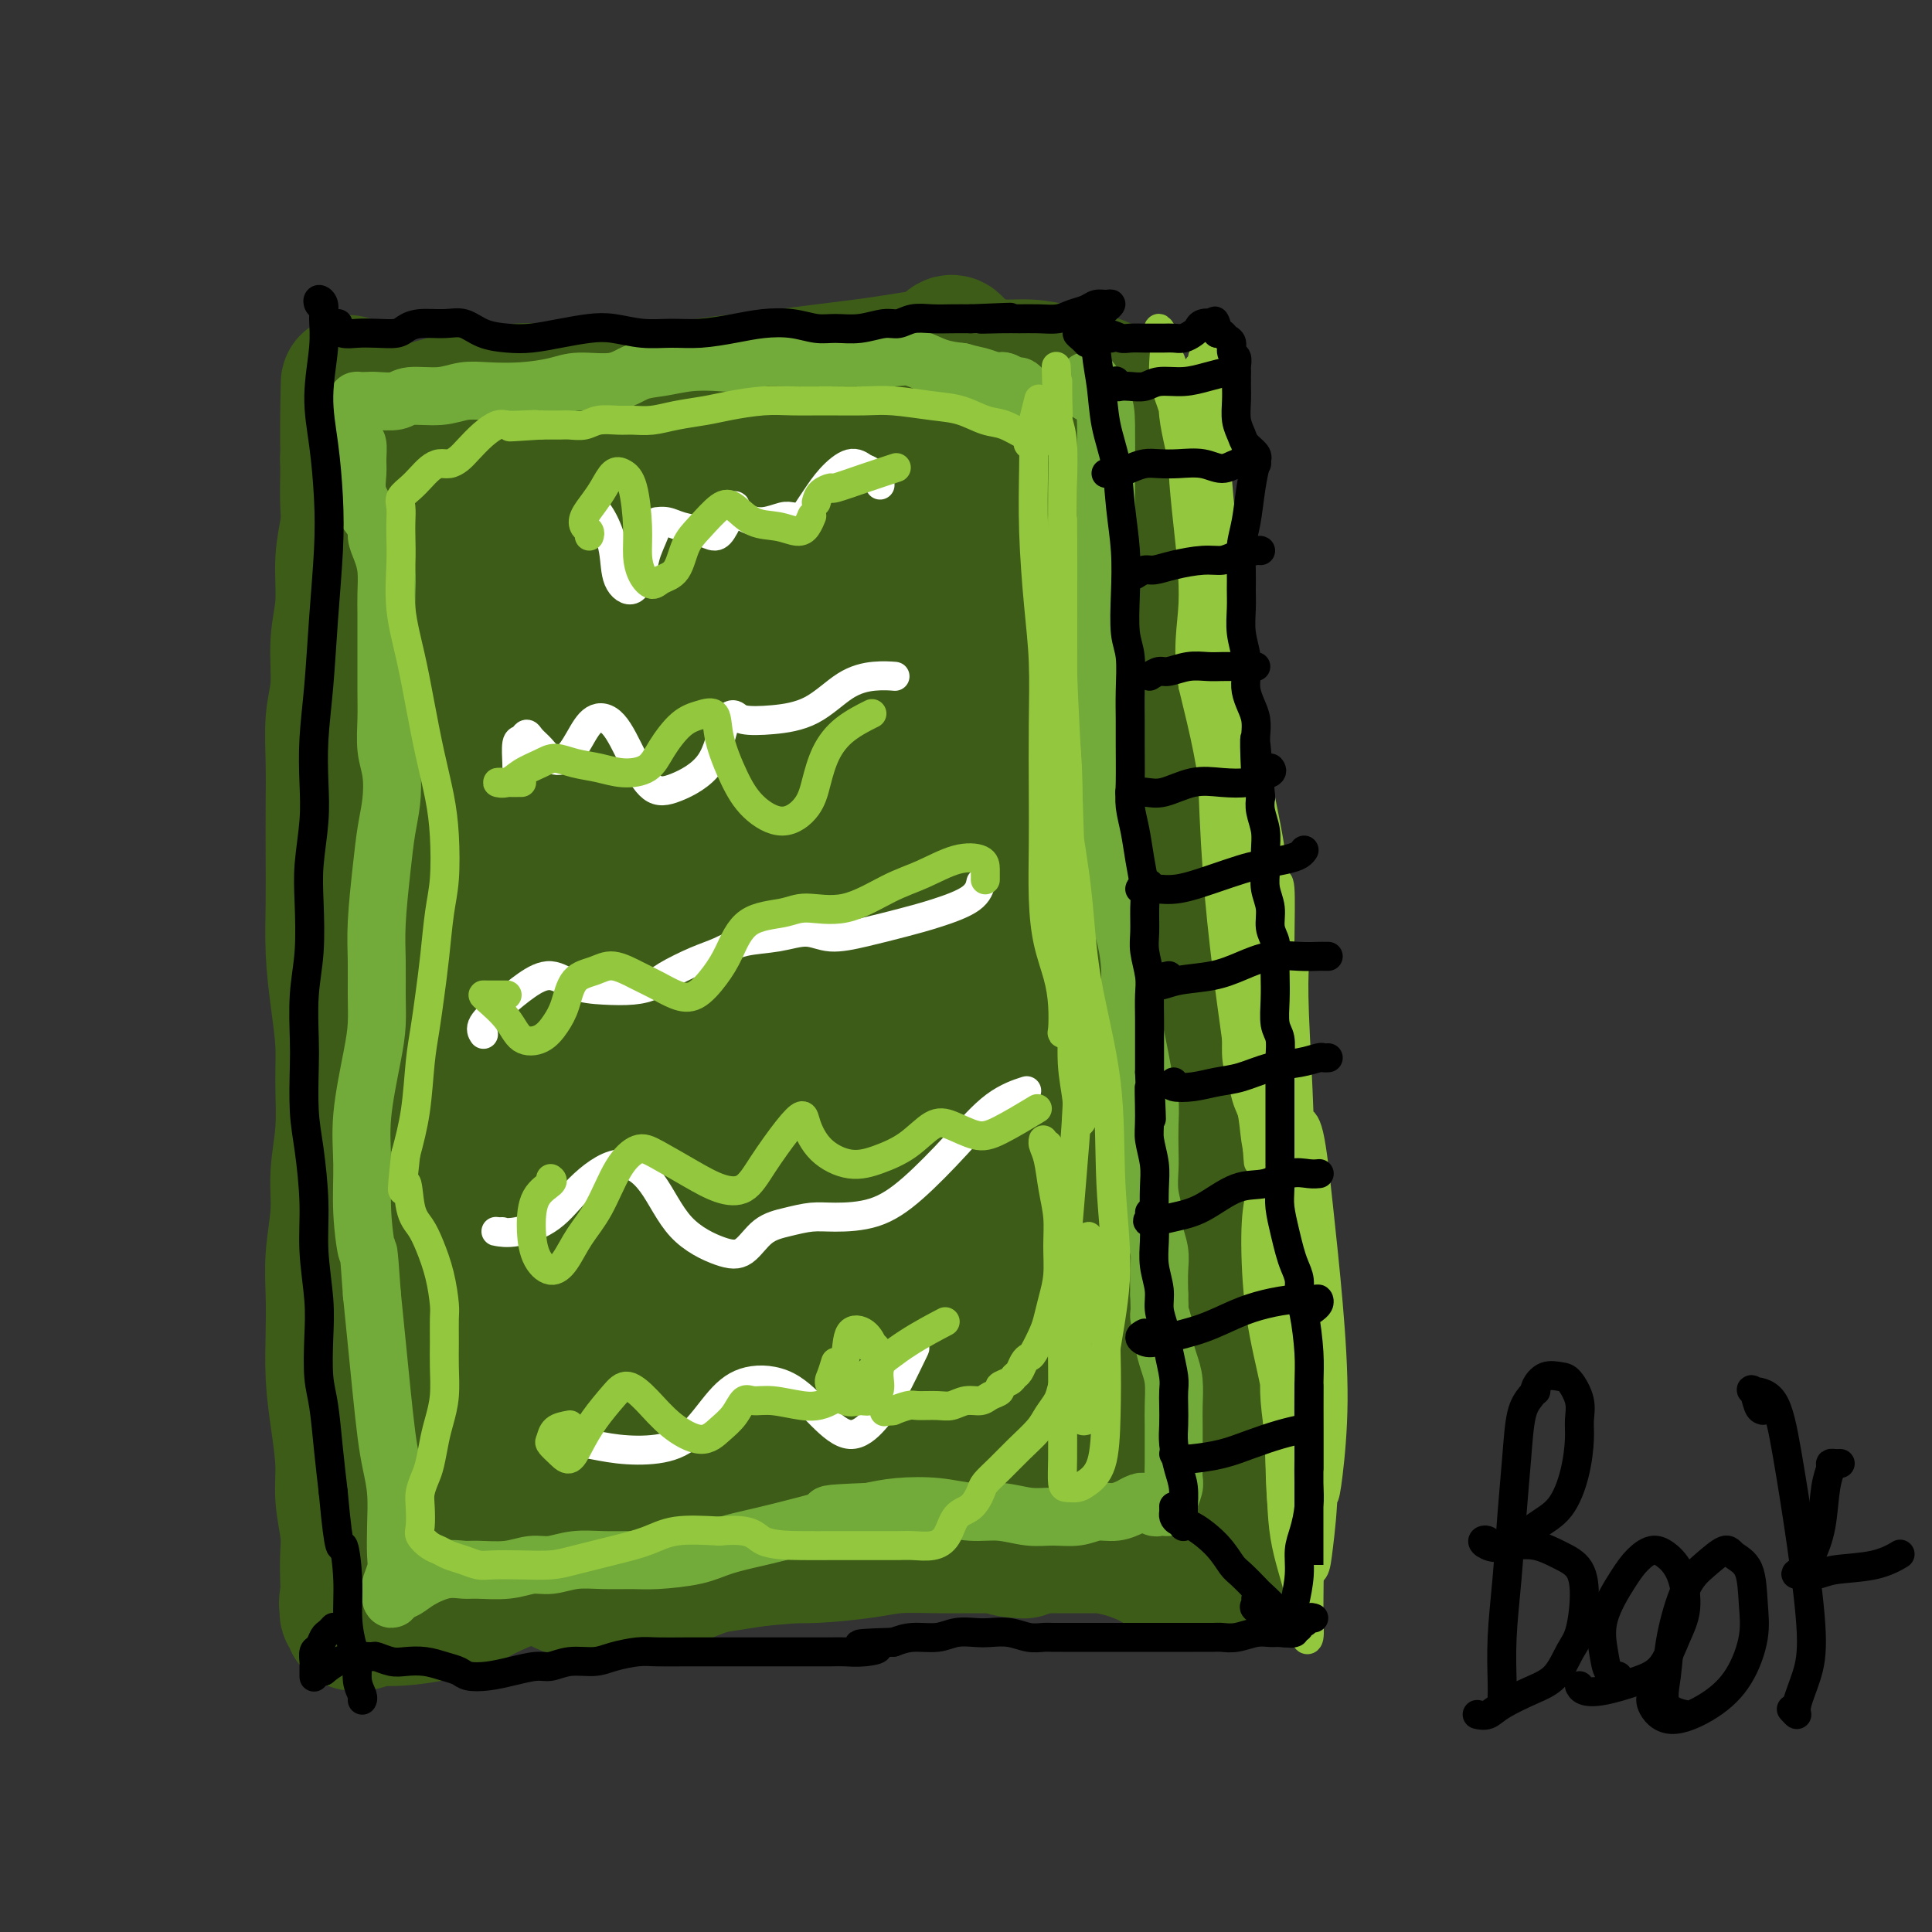 <svg viewBox='0 0 400 400' version='1.1' xmlns='http://www.w3.org/2000/svg' xmlns:xlink='http://www.w3.org/1999/xlink'><rect x="0" y="0" width="400" height="400" fill="#333333" stroke="none"/><g fill='none' stroke='#3D5C18' stroke-width='6' stroke-linecap='round' stroke-linejoin='round'><path d='M100,88c0.074,0.113 0.148,0.225 0,0c-0.148,-0.225 -0.517,-0.789 -1,-1c-0.483,-0.211 -1.081,-0.071 -1,0c0.081,0.071 0.839,0.071 2,0c1.161,-0.071 2.725,-0.214 4,0c1.275,0.214 2.261,0.785 4,1c1.739,0.215 4.230,0.073 6,0c1.770,-0.073 2.818,-0.076 5,0c2.182,0.076 5.500,0.231 8,0c2.500,-0.231 4.184,-0.849 6,-1c1.816,-0.151 3.763,0.166 6,0c2.237,-0.166 4.764,-0.815 7,-1c2.236,-0.185 4.180,0.094 6,0c1.820,-0.094 3.517,-0.561 6,-1c2.483,-0.439 5.753,-0.850 8,-1c2.247,-0.150 3.470,-0.039 5,0c1.530,0.039 3.368,0.007 6,0c2.632,-0.007 6.058,0.012 8,0c1.942,-0.012 2.401,-0.055 4,0c1.599,0.055 4.339,0.208 7,0c2.661,-0.208 5.243,-0.777 7,-1c1.757,-0.223 2.687,-0.101 4,0c1.313,0.101 3.008,0.181 5,0c1.992,-0.181 4.281,-0.622 6,-1c1.719,-0.378 2.869,-0.694 4,-1c1.131,-0.306 2.243,-0.604 4,-1c1.757,-0.396 4.159,-0.891 6,-1c1.841,-0.109 3.122,0.167 4,0c0.878,-0.167 1.352,-0.776 2,-1c0.648,-0.224 1.471,-0.064 2,0c0.529,0.064 0.765,0.032 1,0'/><path d='M241,78c4.652,-0.759 1.783,-0.157 1,0c-0.783,0.157 0.522,-0.132 1,0c0.478,0.132 0.129,0.684 0,1c-0.129,0.316 -0.038,0.396 0,1c0.038,0.604 0.023,1.730 0,3c-0.023,1.270 -0.055,2.683 0,4c0.055,1.317 0.197,2.539 0,4c-0.197,1.461 -0.732,3.161 -1,5c-0.268,1.839 -0.269,3.817 0,6c0.269,2.183 0.808,4.572 1,7c0.192,2.428 0.036,4.895 0,7c-0.036,2.105 0.047,3.850 0,6c-0.047,2.150 -0.223,4.706 0,7c0.223,2.294 0.844,4.324 1,7c0.156,2.676 -0.155,5.996 0,9c0.155,3.004 0.774,5.691 1,9c0.226,3.309 0.060,7.239 0,10c-0.060,2.761 -0.012,4.351 0,7c0.012,2.649 -0.011,6.356 0,9c0.011,2.644 0.054,4.226 0,7c-0.054,2.774 -0.207,6.739 0,10c0.207,3.261 0.773,5.818 1,9c0.227,3.182 0.113,6.991 0,10c-0.113,3.009 -0.226,5.220 0,8c0.226,2.780 0.790,6.131 1,9c0.210,2.869 0.067,5.258 0,8c-0.067,2.742 -0.059,5.838 0,9c0.059,3.162 0.170,6.390 0,9c-0.170,2.610 -0.620,4.603 -1,6c-0.380,1.397 -0.690,2.199 -1,3'/><path d='M245,268c-0.533,5.222 -0.867,0.778 -1,-1c-0.133,-1.778 -0.067,-0.889 0,0'/><path d='M96,90c-0.315,0.131 -0.630,0.263 -1,0c-0.370,-0.263 -0.793,-0.920 -1,-1c-0.207,-0.080 -0.196,0.417 0,1c0.196,0.583 0.578,1.251 1,2c0.422,0.749 0.884,1.578 1,4c0.116,2.422 -0.112,6.437 0,10c0.112,3.563 0.566,6.673 1,10c0.434,3.327 0.848,6.871 1,10c0.152,3.129 0.040,5.845 0,9c-0.040,3.155 -0.010,6.751 0,10c0.010,3.249 -0.001,6.153 0,10c0.001,3.847 0.015,8.637 0,12c-0.015,3.363 -0.060,5.298 0,8c0.060,2.702 0.226,6.171 0,9c-0.226,2.829 -0.845,5.017 -1,8c-0.155,2.983 0.155,6.762 0,10c-0.155,3.238 -0.774,5.935 -1,9c-0.226,3.065 -0.061,6.499 0,10c0.061,3.501 0.016,7.068 0,10c-0.016,2.932 -0.004,5.229 0,8c0.004,2.771 0.001,6.016 0,9c-0.001,2.984 -0.000,5.708 0,9c0.000,3.292 0.000,7.152 0,10c-0.000,2.848 -0.000,4.685 0,7c0.000,2.315 0.000,5.106 0,7c-0.000,1.894 -0.000,2.889 0,4c0.000,1.111 0.000,2.339 0,3c-0.000,0.661 -0.000,0.755 0,1c0.000,0.245 0.000,0.641 0,1c-0.000,0.359 -0.000,0.679 0,1'/><path d='M96,291c0.193,31.094 0.675,8.328 1,0c0.325,-8.328 0.494,-2.218 1,0c0.506,2.218 1.348,0.543 2,0c0.652,-0.543 1.112,0.048 2,0c0.888,-0.048 2.202,-0.733 4,-1c1.798,-0.267 4.078,-0.117 6,0c1.922,0.117 3.485,0.200 5,0c1.515,-0.200 2.981,-0.683 5,-1c2.019,-0.317 4.592,-0.467 7,-1c2.408,-0.533 4.653,-1.450 7,-2c2.347,-0.550 4.796,-0.732 7,-1c2.204,-0.268 4.163,-0.622 6,-1c1.837,-0.378 3.554,-0.781 6,-1c2.446,-0.219 5.622,-0.255 8,0c2.378,0.255 3.957,0.800 6,1c2.043,0.200 4.549,0.054 7,0c2.451,-0.054 4.845,-0.016 7,0c2.155,0.016 4.071,0.011 6,0c1.929,-0.011 3.873,-0.028 6,0c2.127,0.028 4.438,0.102 6,0c1.562,-0.102 2.376,-0.381 4,-1c1.624,-0.619 4.058,-1.577 6,-2c1.942,-0.423 3.391,-0.312 5,-1c1.609,-0.688 3.379,-2.174 5,-3c1.621,-0.826 3.094,-0.991 5,-1c1.906,-0.009 4.243,0.138 6,0c1.757,-0.138 2.932,-0.562 4,-1c1.068,-0.438 2.029,-0.891 3,-1c0.971,-0.109 1.954,0.124 3,0c1.046,-0.124 2.156,-0.607 3,-1c0.844,-0.393 1.422,-0.697 2,-1'/><path d='M247,272c7.286,-1.679 2.500,0.125 1,0c-1.500,-0.125 0.286,-2.179 1,-3c0.714,-0.821 0.357,-0.411 0,0'/></g>
<g fill='none' stroke='#3D5C18' stroke-width='28' stroke-linecap='round' stroke-linejoin='round'><path d='M225,80c-0.948,-0.357 -1.895,-0.713 -2,-1c-0.105,-0.287 0.633,-0.503 1,0c0.367,0.503 0.363,1.726 1,4c0.637,2.274 1.915,5.601 3,9c1.085,3.399 1.976,6.872 3,11c1.024,4.128 2.182,8.912 3,13c0.818,4.088 1.295,7.481 2,11c0.705,3.519 1.638,7.165 2,11c0.362,3.835 0.152,7.860 0,12c-0.152,4.140 -0.247,8.397 0,12c0.247,3.603 0.836,6.554 1,10c0.164,3.446 -0.097,7.388 0,11c0.097,3.612 0.552,6.894 1,10c0.448,3.106 0.891,6.038 1,9c0.109,2.962 -0.115,5.956 0,9c0.115,3.044 0.569,6.140 1,9c0.431,2.860 0.840,5.485 1,8c0.160,2.515 0.070,4.919 0,7c-0.070,2.081 -0.120,3.840 0,6c0.120,2.160 0.410,4.723 1,7c0.590,2.277 1.482,4.270 2,6c0.518,1.730 0.663,3.199 1,5c0.337,1.801 0.864,3.934 1,6c0.136,2.066 -0.121,4.064 0,6c0.121,1.936 0.621,3.809 1,6c0.379,2.191 0.638,4.698 1,7c0.362,2.302 0.826,4.399 1,6c0.174,1.601 0.057,2.708 0,4c-0.057,1.292 -0.054,2.771 0,4c0.054,1.229 0.158,2.208 0,3c-0.158,0.792 -0.579,1.396 -1,2'/><path d='M250,303c1.933,25.526 0.766,6.842 0,0c-0.766,-6.842 -1.129,-1.842 -1,0c0.129,1.842 0.751,0.526 1,0c0.249,-0.526 0.124,-0.263 0,0'/><path d='M227,83c-0.711,-0.268 -1.422,-0.535 -2,0c-0.578,0.535 -1.022,1.874 -1,4c0.022,2.126 0.509,5.039 1,9c0.491,3.961 0.985,8.971 2,14c1.015,5.029 2.552,10.078 4,16c1.448,5.922 2.807,12.718 4,19c1.193,6.282 2.218,12.051 3,18c0.782,5.949 1.319,12.080 2,17c0.681,4.920 1.504,8.629 2,13c0.496,4.371 0.665,9.402 1,14c0.335,4.598 0.836,8.762 1,13c0.164,4.238 -0.009,8.551 0,13c0.009,4.449 0.202,9.033 0,13c-0.202,3.967 -0.798,7.315 -1,11c-0.202,3.685 -0.011,7.706 0,11c0.011,3.294 -0.160,5.862 0,9c0.160,3.138 0.649,6.847 1,10c0.351,3.153 0.562,5.751 1,9c0.438,3.249 1.102,7.151 2,10c0.898,2.849 2.030,4.647 3,7c0.970,2.353 1.777,5.261 2,7c0.223,1.739 -0.139,2.309 0,3c0.139,0.691 0.779,1.503 1,2c0.221,0.497 0.023,0.679 0,1c-0.023,0.321 0.129,0.781 0,1c-0.129,0.219 -0.539,0.196 -1,0c-0.461,-0.196 -0.971,-0.566 -2,-1c-1.029,-0.434 -2.575,-0.931 -4,-1c-1.425,-0.069 -2.730,0.289 -4,0c-1.270,-0.289 -2.506,-1.225 -4,-2c-1.494,-0.775 -3.247,-1.387 -5,-2'/><path d='M233,321c-4.157,-1.000 -4.549,-1.000 -6,-1c-1.451,0.000 -3.960,0.000 -6,0c-2.040,-0.000 -3.612,-0.001 -6,0c-2.388,0.001 -5.592,0.003 -8,0c-2.408,-0.003 -4.018,-0.011 -6,0c-1.982,0.011 -4.335,0.041 -7,0c-2.665,-0.041 -5.642,-0.155 -8,0c-2.358,0.155 -4.097,0.577 -7,1c-2.903,0.423 -6.971,0.847 -10,1c-3.029,0.153 -5.019,0.035 -8,0c-2.981,-0.035 -6.952,0.015 -10,0c-3.048,-0.015 -5.172,-0.094 -8,0c-2.828,0.094 -6.359,0.359 -9,1c-2.641,0.641 -4.393,1.656 -7,2c-2.607,0.344 -6.070,0.018 -9,0c-2.930,-0.018 -5.325,0.272 -8,1c-2.675,0.728 -5.628,1.894 -8,3c-2.372,1.106 -4.164,2.152 -6,3c-1.836,0.848 -3.718,1.499 -6,2c-2.282,0.501 -4.964,0.852 -7,1c-2.036,0.148 -3.425,0.093 -4,0c-0.575,-0.093 -0.336,-0.224 -1,0c-0.664,0.224 -2.229,0.802 -3,1c-0.771,0.198 -0.746,0.015 -1,0c-0.254,-0.015 -0.786,0.137 -1,0c-0.214,-0.137 -0.109,-0.562 0,-1c0.109,-0.438 0.222,-0.887 0,-1c-0.222,-0.113 -0.778,0.111 -1,0c-0.222,-0.111 -0.111,-0.555 0,-1'/><path d='M72,333c-0.465,-1.028 -0.129,-2.097 0,-3c0.129,-0.903 0.049,-1.641 0,-3c-0.049,-1.359 -0.069,-3.340 0,-5c0.069,-1.660 0.225,-3.000 0,-5c-0.225,-2.000 -0.831,-4.661 -1,-7c-0.169,-2.339 0.099,-4.356 0,-7c-0.099,-2.644 -0.563,-5.915 -1,-9c-0.437,-3.085 -0.845,-5.985 -1,-9c-0.155,-3.015 -0.057,-6.144 0,-9c0.057,-2.856 0.072,-5.438 0,-8c-0.072,-2.562 -0.230,-5.103 0,-8c0.230,-2.897 0.847,-6.151 1,-9c0.153,-2.849 -0.158,-5.293 0,-8c0.158,-2.707 0.785,-5.676 1,-9c0.215,-3.324 0.019,-7.004 0,-10c-0.019,-2.996 0.138,-5.308 0,-8c-0.138,-2.692 -0.573,-5.764 -1,-9c-0.427,-3.236 -0.846,-6.637 -1,-10c-0.154,-3.363 -0.042,-6.688 0,-10c0.042,-3.312 0.015,-6.612 0,-10c-0.015,-3.388 -0.019,-6.865 0,-10c0.019,-3.135 0.062,-5.927 0,-9c-0.062,-3.073 -0.228,-6.427 0,-9c0.228,-2.573 0.849,-4.365 1,-7c0.151,-2.635 -0.170,-6.115 0,-9c0.170,-2.885 0.830,-5.177 1,-8c0.170,-2.823 -0.151,-6.176 0,-9c0.151,-2.824 0.772,-5.118 1,-7c0.228,-1.882 0.061,-3.353 0,-5c-0.061,-1.647 -0.018,-3.471 0,-5c0.018,-1.529 0.009,-2.765 0,-4'/><path d='M72,95c0.401,-29.847 -0.096,-9.465 0,-3c0.096,6.465 0.787,-0.986 1,-4c0.213,-3.014 -0.050,-1.592 0,-1c0.050,0.592 0.415,0.353 1,0c0.585,-0.353 1.390,-0.819 2,-1c0.610,-0.181 1.024,-0.076 2,0c0.976,0.076 2.513,0.122 4,0c1.487,-0.122 2.924,-0.411 5,-1c2.076,-0.589 4.793,-1.478 7,-2c2.207,-0.522 3.905,-0.676 6,-1c2.095,-0.324 4.587,-0.818 7,-1c2.413,-0.182 4.748,-0.052 7,0c2.252,0.052 4.423,0.025 7,0c2.577,-0.025 5.562,-0.048 8,0c2.438,0.048 4.330,0.168 7,0c2.670,-0.168 6.120,-0.622 9,-1c2.880,-0.378 5.191,-0.678 8,-1c2.809,-0.322 6.115,-0.664 9,-1c2.885,-0.336 5.348,-0.665 8,-1c2.652,-0.335 5.494,-0.675 8,-1c2.506,-0.325 4.678,-0.633 7,-1c2.322,-0.367 4.794,-0.793 7,-1c2.206,-0.207 4.146,-0.196 6,0c1.854,0.196 3.621,0.578 5,1c1.379,0.422 2.371,0.883 4,1c1.629,0.117 3.894,-0.109 6,0c2.106,0.109 4.053,0.555 6,1'/><path d='M219,77c4.937,0.930 3.781,1.755 4,2c0.219,0.245 1.814,-0.090 3,0c1.186,0.090 1.964,0.603 3,1c1.036,0.397 2.330,0.677 3,1c0.670,0.323 0.716,0.691 1,1c0.284,0.309 0.808,0.561 1,1c0.192,0.439 0.054,1.067 0,2c-0.054,0.933 -0.022,2.171 0,4c0.022,1.829 0.034,4.248 0,7c-0.034,2.752 -0.116,5.837 0,9c0.116,3.163 0.429,6.403 1,10c0.571,3.597 1.399,7.551 2,11c0.601,3.449 0.973,6.394 1,10c0.027,3.606 -0.291,7.874 0,12c0.291,4.126 1.193,8.112 2,12c0.807,3.888 1.520,7.680 2,11c0.480,3.320 0.728,6.169 1,9c0.272,2.831 0.567,5.643 1,9c0.433,3.357 1.003,7.258 1,10c-0.003,2.742 -0.578,4.326 -1,7c-0.422,2.674 -0.690,6.437 -1,10c-0.310,3.563 -0.661,6.925 -1,10c-0.339,3.075 -0.665,5.862 -1,9c-0.335,3.138 -0.678,6.627 -1,10c-0.322,3.373 -0.623,6.629 -1,10c-0.377,3.371 -0.830,6.856 -1,10c-0.170,3.144 -0.057,5.947 0,9c0.057,3.053 0.056,6.354 0,9c-0.056,2.646 -0.169,4.635 0,7c0.169,2.365 0.620,5.104 1,8c0.380,2.896 0.690,5.948 1,9'/><path d='M240,307c0.360,7.346 0.261,4.711 0,5c-0.261,0.289 -0.683,3.501 -1,5c-0.317,1.499 -0.529,1.284 -1,1c-0.471,-0.284 -1.202,-0.638 -2,-2c-0.798,-1.362 -1.663,-3.733 -3,-6c-1.337,-2.267 -3.146,-4.429 -4,-7c-0.854,-2.571 -0.752,-5.551 -1,-8c-0.248,-2.449 -0.847,-4.366 -1,-7c-0.153,-2.634 0.139,-5.987 0,-10c-0.139,-4.013 -0.708,-8.688 -1,-14c-0.292,-5.312 -0.307,-11.261 -1,-18c-0.693,-6.739 -2.066,-14.269 -3,-22c-0.934,-7.731 -1.430,-15.662 -2,-24c-0.570,-8.338 -1.213,-17.084 -2,-26c-0.787,-8.916 -1.717,-18.001 -2,-26c-0.283,-7.999 0.081,-14.913 0,-21c-0.081,-6.087 -0.605,-11.349 -1,-16c-0.395,-4.651 -0.659,-8.691 -1,-11c-0.341,-2.309 -0.760,-2.886 -1,-3c-0.240,-0.114 -0.303,0.236 -1,2c-0.697,1.764 -2.028,4.943 -3,9c-0.972,4.057 -1.586,8.992 -2,15c-0.414,6.008 -0.628,13.088 0,23c0.628,9.912 2.099,22.656 4,36c1.901,13.344 4.233,27.289 6,40c1.767,12.711 2.969,24.189 4,35c1.031,10.811 1.889,20.955 2,29c0.111,8.045 -0.527,13.991 -1,18c-0.473,4.009 -0.781,6.079 -1,8c-0.219,1.921 -0.348,3.692 -1,3c-0.652,-0.692 -1.826,-3.846 -3,-7'/><path d='M217,308c-1.052,-3.687 -2.183,-9.405 -4,-17c-1.817,-7.595 -4.319,-17.067 -6,-27c-1.681,-9.933 -2.539,-20.328 -3,-32c-0.461,-11.672 -0.523,-24.623 0,-37c0.523,-12.377 1.630,-24.182 3,-35c1.370,-10.818 3.001,-20.651 4,-30c0.999,-9.349 1.366,-18.215 2,-26c0.634,-7.785 1.534,-14.488 2,-19c0.466,-4.512 0.498,-6.834 0,-8c-0.498,-1.166 -1.526,-1.175 -3,1c-1.474,2.175 -3.394,6.534 -5,14c-1.606,7.466 -2.900,18.039 -4,32c-1.100,13.961 -2.007,31.310 -1,51c1.007,19.690 3.930,41.720 6,58c2.070,16.280 3.289,26.810 4,36c0.711,9.190 0.915,17.041 0,22c-0.915,4.959 -2.947,7.028 -4,8c-1.053,0.972 -1.125,0.849 -2,-1c-0.875,-1.849 -2.551,-5.422 -4,-11c-1.449,-5.578 -2.669,-13.160 -4,-22c-1.331,-8.840 -2.773,-18.936 -4,-31c-1.227,-12.064 -2.239,-26.095 -2,-41c0.239,-14.905 1.730,-30.685 3,-45c1.270,-14.315 2.318,-27.164 3,-38c0.682,-10.836 0.999,-19.658 1,-26c0.001,-6.342 -0.313,-10.203 -1,-12c-0.687,-1.797 -1.748,-1.528 -3,2c-1.252,3.528 -2.696,10.317 -4,22c-1.304,11.683 -2.466,28.261 -2,46c0.466,17.739 2.562,36.640 4,53c1.438,16.360 2.219,30.180 3,44'/><path d='M196,239c1.102,20.960 0.357,24.860 -1,29c-1.357,4.140 -3.328,8.519 -5,11c-1.672,2.481 -3.047,3.064 -4,2c-0.953,-1.064 -1.484,-3.774 -3,-9c-1.516,-5.226 -4.018,-12.969 -6,-23c-1.982,-10.031 -3.443,-22.352 -4,-36c-0.557,-13.648 -0.209,-28.623 1,-43c1.209,-14.377 3.278,-28.156 5,-40c1.722,-11.844 3.095,-21.753 4,-28c0.905,-6.247 1.341,-8.831 2,-10c0.659,-1.169 1.541,-0.923 2,4c0.459,4.923 0.494,14.522 1,28c0.506,13.478 1.483,30.833 3,48c1.517,17.167 3.575,34.144 5,48c1.425,13.856 2.218,24.590 2,33c-0.218,8.410 -1.448,14.495 -3,18c-1.552,3.505 -3.425,4.432 -5,4c-1.575,-0.432 -2.852,-2.221 -5,-7c-2.148,-4.779 -5.167,-12.549 -8,-22c-2.833,-9.451 -5.478,-20.584 -7,-34c-1.522,-13.416 -1.920,-29.114 -2,-45c-0.080,-15.886 0.158,-31.961 1,-45c0.842,-13.039 2.289,-23.042 3,-30c0.711,-6.958 0.687,-10.871 0,-12c-0.687,-1.129 -2.038,0.527 -3,5c-0.962,4.473 -1.534,11.763 -2,23c-0.466,11.237 -0.827,26.423 0,46c0.827,19.577 2.840,43.546 5,61c2.160,17.454 4.466,28.391 5,35c0.534,6.609 -0.705,8.888 -2,9c-1.295,0.112 -2.648,-1.944 -4,-4'/><path d='M171,255c-1.326,-2.741 -2.643,-7.593 -4,-14c-1.357,-6.407 -2.756,-14.370 -5,-24c-2.244,-9.630 -5.333,-20.926 -7,-34c-1.667,-13.074 -1.912,-27.925 -2,-42c-0.088,-14.075 -0.019,-27.373 0,-36c0.019,-8.627 -0.012,-12.584 0,-14c0.012,-1.416 0.067,-0.292 0,5c-0.067,5.292 -0.257,14.753 0,27c0.257,12.247 0.961,27.279 3,42c2.039,14.721 5.414,29.129 7,39c1.586,9.871 1.382,15.205 1,18c-0.382,2.795 -0.944,3.050 -1,2c-0.056,-1.050 0.392,-3.406 0,-8c-0.392,-4.594 -1.624,-11.426 -3,-19c-1.376,-7.574 -2.897,-15.891 -4,-27c-1.103,-11.109 -1.788,-25.010 -2,-38c-0.212,-12.990 0.050,-25.069 0,-33c-0.050,-7.931 -0.412,-11.713 -1,-12c-0.588,-0.287 -1.401,2.923 -2,10c-0.599,7.077 -0.985,18.021 -1,32c-0.015,13.979 0.340,30.993 1,44c0.660,13.007 1.625,22.007 2,27c0.375,4.993 0.159,5.978 0,6c-0.159,0.022 -0.261,-0.918 -1,-3c-0.739,-2.082 -2.114,-5.307 -3,-10c-0.886,-4.693 -1.283,-10.853 -2,-18c-0.717,-7.147 -1.753,-15.280 -3,-25c-1.247,-9.720 -2.705,-21.028 -4,-31c-1.295,-9.972 -2.425,-18.608 -3,-23c-0.575,-4.392 -0.593,-4.541 -1,-2c-0.407,2.541 -1.204,7.770 -2,13'/><path d='M134,107c-0.598,6.742 -0.592,18.095 0,32c0.592,13.905 1.771,30.360 3,42c1.229,11.640 2.510,18.466 3,23c0.490,4.534 0.191,6.778 0,8c-0.191,1.222 -0.272,1.423 -1,-1c-0.728,-2.423 -2.101,-7.471 -3,-13c-0.899,-5.529 -1.322,-11.538 -2,-20c-0.678,-8.462 -1.609,-19.378 -2,-31c-0.391,-11.622 -0.240,-23.952 0,-35c0.240,-11.048 0.569,-20.816 0,-26c-0.569,-5.184 -2.035,-5.786 -3,-3c-0.965,2.786 -1.430,8.959 -2,18c-0.570,9.041 -1.244,20.951 -1,34c0.244,13.049 1.406,27.236 2,36c0.594,8.764 0.621,12.105 1,14c0.379,1.895 1.111,2.346 1,2c-0.111,-0.346 -1.066,-1.487 -2,-5c-0.934,-3.513 -1.847,-9.399 -3,-15c-1.153,-5.601 -2.546,-10.918 -4,-19c-1.454,-8.082 -2.967,-18.930 -4,-29c-1.033,-10.070 -1.584,-19.361 -2,-26c-0.416,-6.639 -0.697,-10.626 -1,-10c-0.303,0.626 -0.628,5.863 -1,12c-0.372,6.137 -0.792,13.173 -1,22c-0.208,8.827 -0.205,19.445 0,28c0.205,8.555 0.610,15.048 1,18c0.390,2.952 0.765,2.363 1,2c0.235,-0.363 0.331,-0.499 0,-3c-0.331,-2.501 -1.089,-7.366 -2,-12c-0.911,-4.634 -1.975,-9.038 -3,-15c-1.025,-5.962 -2.013,-13.481 -3,-21'/><path d='M106,114c-1.546,-12.725 -1.911,-20.037 -3,-25c-1.089,-4.963 -2.901,-7.577 -4,-7c-1.099,0.577 -1.486,4.343 -2,10c-0.514,5.657 -1.157,13.204 -1,23c0.157,9.796 1.113,21.842 3,32c1.887,10.158 4.703,18.428 6,22c1.297,3.572 1.073,2.447 1,2c-0.073,-0.447 0.004,-0.215 0,-2c-0.004,-1.785 -0.091,-5.586 -1,-10c-0.909,-4.414 -2.641,-9.441 -4,-15c-1.359,-5.559 -2.346,-11.652 -3,-19c-0.654,-7.348 -0.977,-15.953 -2,-23c-1.023,-7.047 -2.748,-12.536 -4,-14c-1.252,-1.464 -2.030,1.096 -3,5c-0.970,3.904 -2.130,9.150 -2,18c0.130,8.850 1.550,21.303 3,32c1.450,10.697 2.931,19.636 4,24c1.069,4.364 1.728,4.151 2,4c0.272,-0.151 0.158,-0.241 0,-2c-0.158,-1.759 -0.360,-5.186 -1,-10c-0.640,-4.814 -1.717,-11.016 -3,-18c-1.283,-6.984 -2.773,-14.751 -4,-23c-1.227,-8.249 -2.190,-16.980 -3,-22c-0.810,-5.020 -1.466,-6.330 -2,-4c-0.534,2.330 -0.944,8.300 -1,17c-0.056,8.700 0.243,20.129 2,33c1.757,12.871 4.971,27.184 7,38c2.029,10.816 2.874,18.136 3,22c0.126,3.864 -0.466,4.271 -1,5c-0.534,0.729 -1.010,1.780 -2,1c-0.990,-0.780 -2.495,-3.390 -4,-6'/><path d='M87,202c-1.606,-2.592 -2.620,-6.573 -4,-11c-1.380,-4.427 -3.127,-9.301 -4,-16c-0.873,-6.699 -0.873,-15.222 -1,-20c-0.127,-4.778 -0.383,-5.810 0,-3c0.383,2.810 1.403,9.462 3,19c1.597,9.538 3.770,21.960 6,33c2.230,11.040 4.516,20.697 6,30c1.484,9.303 2.166,18.252 2,25c-0.166,6.748 -1.181,11.295 -2,14c-0.819,2.705 -1.443,3.568 -3,3c-1.557,-0.568 -4.047,-2.566 -6,-7c-1.953,-4.434 -3.370,-11.305 -5,-19c-1.630,-7.695 -3.474,-16.213 -5,-27c-1.526,-10.787 -2.735,-23.841 -3,-34c-0.265,-10.159 0.412,-17.422 1,-21c0.588,-3.578 1.086,-3.472 2,0c0.914,3.472 2.243,10.311 4,21c1.757,10.689 3.941,25.227 7,39c3.059,13.773 6.992,26.782 9,37c2.008,10.218 2.092,17.647 2,22c-0.092,4.353 -0.358,5.631 -1,6c-0.642,0.369 -1.659,-0.170 -3,-3c-1.341,-2.830 -3.006,-7.952 -5,-14c-1.994,-6.048 -4.316,-13.023 -6,-21c-1.684,-7.977 -2.730,-16.955 -4,-27c-1.270,-10.045 -2.763,-21.157 -3,-28c-0.237,-6.843 0.782,-9.416 2,-7c1.218,2.416 2.636,9.823 5,20c2.364,10.177 5.675,23.125 9,36c3.325,12.875 6.664,25.679 8,35c1.336,9.321 0.668,15.161 0,21'/><path d='M98,305c-0.384,5.575 -1.342,9.013 -2,11c-0.658,1.987 -1.014,2.524 -2,1c-0.986,-1.524 -2.600,-5.107 -4,-10c-1.400,-4.893 -2.585,-11.096 -4,-18c-1.415,-6.904 -3.061,-14.511 -4,-23c-0.939,-8.489 -1.173,-17.861 -1,-24c0.173,-6.139 0.753,-9.044 2,-9c1.247,0.044 3.161,3.038 5,8c1.839,4.962 3.602,11.892 5,19c1.398,7.108 2.430,14.393 3,22c0.570,7.607 0.679,15.536 0,21c-0.679,5.464 -2.145,8.462 -3,12c-0.855,3.538 -1.098,7.617 -2,10c-0.902,2.383 -2.461,3.071 -4,3c-1.539,-0.071 -3.057,-0.902 -4,-3c-0.943,-2.098 -1.311,-5.462 -2,-9c-0.689,-3.538 -1.700,-7.248 -2,-10c-0.300,-2.752 0.110,-4.546 1,-5c0.890,-0.454 2.260,0.433 4,2c1.740,1.567 3.848,3.816 6,6c2.152,2.184 4.346,4.305 6,6c1.654,1.695 2.769,2.966 4,4c1.231,1.034 2.579,1.832 5,3c2.421,1.168 5.916,2.706 8,4c2.084,1.294 2.758,2.344 5,3c2.242,0.656 6.053,0.919 9,1c2.947,0.081 5.030,-0.020 8,-1c2.970,-0.980 6.827,-2.840 10,-4c3.173,-1.160 5.662,-1.620 9,-2c3.338,-0.380 7.525,-0.680 11,-1c3.475,-0.320 6.237,-0.660 9,-1'/><path d='M174,321c10.672,-1.419 9.351,-0.966 10,-1c0.649,-0.034 3.266,-0.556 6,-1c2.734,-0.444 5.584,-0.809 8,-1c2.416,-0.191 4.398,-0.209 6,0c1.602,0.209 2.823,0.644 4,1c1.177,0.356 2.309,0.633 3,1c0.691,0.367 0.940,0.826 1,1c0.060,0.174 -0.070,0.065 -1,0c-0.930,-0.065 -2.660,-0.087 -4,-1c-1.340,-0.913 -2.292,-2.717 -4,-4c-1.708,-1.283 -4.174,-2.044 -7,-3c-2.826,-0.956 -6.014,-2.107 -9,-3c-2.986,-0.893 -5.770,-1.527 -9,-2c-3.230,-0.473 -6.907,-0.785 -11,-1c-4.093,-0.215 -8.602,-0.335 -13,0c-4.398,0.335 -8.685,1.124 -14,2c-5.315,0.876 -11.656,1.839 -17,3c-5.344,1.161 -9.689,2.521 -14,3c-4.311,0.479 -8.586,0.075 -13,0c-4.414,-0.075 -8.965,0.177 -12,0c-3.035,-0.177 -4.553,-0.782 -6,-1c-1.447,-0.218 -2.821,-0.050 -3,0c-0.179,0.050 0.839,-0.020 2,0c1.161,0.020 2.466,0.129 6,1c3.534,0.871 9.298,2.504 15,4c5.702,1.496 11.343,2.857 18,4c6.657,1.143 14.331,2.069 21,2c6.669,-0.069 12.334,-1.134 18,-2c5.666,-0.866 11.333,-1.533 16,-3c4.667,-1.467 8.333,-3.733 12,-6'/><path d='M183,314c2.838,-2.081 3.934,-4.283 5,-6c1.066,-1.717 2.102,-2.950 2,-5c-0.102,-2.050 -1.342,-4.916 -3,-8c-1.658,-3.084 -3.734,-6.385 -7,-11c-3.266,-4.615 -7.722,-10.543 -12,-17c-4.278,-6.457 -8.377,-13.444 -12,-20c-3.623,-6.556 -6.770,-12.680 -10,-19c-3.230,-6.320 -6.544,-12.835 -9,-17c-2.456,-4.165 -4.052,-5.980 -5,-5c-0.948,0.980 -1.246,4.753 0,12c1.246,7.247 4.035,17.966 8,31c3.965,13.034 9.104,28.383 14,39c4.896,10.617 9.548,16.504 12,20c2.452,3.496 2.703,4.602 4,5c1.297,0.398 3.639,0.088 5,-2c1.361,-2.088 1.740,-5.954 2,-11c0.260,-5.046 0.402,-11.273 0,-18c-0.402,-6.727 -1.347,-13.954 -3,-22c-1.653,-8.046 -4.012,-16.910 -6,-27c-1.988,-10.090 -3.604,-21.405 -6,-29c-2.396,-7.595 -5.571,-11.470 -7,-10c-1.429,1.470 -1.111,8.283 -1,17c0.111,8.717 0.015,19.337 0,30c-0.015,10.663 0.052,21.368 0,30c-0.052,8.632 -0.221,15.189 -1,19c-0.779,3.811 -2.168,4.875 -3,4c-0.832,-0.875 -1.107,-3.687 -2,-9c-0.893,-5.313 -2.404,-13.125 -4,-22c-1.596,-8.875 -3.276,-18.812 -5,-31c-1.724,-12.188 -3.493,-26.625 -5,-38c-1.507,-11.375 -2.754,-19.687 -4,-28'/><path d='M130,166c-4.340,-22.409 -5.191,-14.432 -7,-8c-1.809,6.432 -4.577,11.319 -5,23c-0.423,11.681 1.497,30.157 5,50c3.503,19.843 8.588,41.052 11,55c2.412,13.948 2.152,20.635 2,24c-0.152,3.365 -0.196,3.406 -1,2c-0.804,-1.406 -2.369,-4.261 -3,-9c-0.631,-4.739 -0.330,-11.362 -1,-18c-0.670,-6.638 -2.311,-13.292 -4,-22c-1.689,-8.708 -3.424,-19.471 -5,-32c-1.576,-12.529 -2.991,-26.824 -4,-37c-1.009,-10.176 -1.612,-16.233 -2,-18c-0.388,-1.767 -0.560,0.755 -1,7c-0.440,6.245 -1.147,16.213 -1,27c0.147,10.787 1.148,22.392 2,35c0.852,12.608 1.556,26.218 2,36c0.444,9.782 0.627,15.736 0,19c-0.627,3.264 -2.063,3.836 -3,2c-0.937,-1.836 -1.374,-6.082 -2,-12c-0.626,-5.918 -1.439,-13.508 -2,-21c-0.561,-7.492 -0.868,-14.885 -2,-25c-1.132,-10.115 -3.087,-22.953 -4,-35c-0.913,-12.047 -0.782,-23.305 -1,-29c-0.218,-5.695 -0.785,-5.828 -1,-2c-0.215,3.828 -0.077,11.618 1,24c1.077,12.382 3.095,29.355 5,45c1.905,15.645 3.698,29.963 4,38c0.302,8.037 -0.888,9.793 -2,10c-1.112,0.207 -2.145,-1.137 -3,-5c-0.855,-3.863 -1.530,-10.247 -2,-18c-0.470,-7.753 -0.735,-16.877 -1,-26'/><path d='M105,246c-0.810,-13.369 0.167,-22.292 0,-34c-0.167,-11.708 -1.476,-26.202 -2,-32c-0.524,-5.798 -0.262,-2.899 0,0'/></g>
<g fill='none' stroke='#73AB3A' stroke-width='12' stroke-linecap='round' stroke-linejoin='round'><path d='M226,79c-0.417,-0.014 -0.833,-0.027 -1,0c-0.167,0.027 -0.083,0.096 0,0c0.083,-0.096 0.166,-0.357 0,0c-0.166,0.357 -0.580,1.334 0,2c0.580,0.666 2.156,1.023 3,2c0.844,0.977 0.958,2.574 1,5c0.042,2.426 0.011,5.681 0,10c-0.011,4.319 -0.003,9.700 0,14c0.003,4.300 0.001,7.517 0,11c-0.001,3.483 -0.001,7.233 0,10c0.001,2.767 0.004,4.552 0,7c-0.004,2.448 -0.013,5.559 0,9c0.013,3.441 0.048,7.212 0,11c-0.048,3.788 -0.181,7.594 0,11c0.181,3.406 0.675,6.414 1,9c0.325,2.586 0.482,4.750 1,7c0.518,2.250 1.396,4.586 2,7c0.604,2.414 0.935,4.908 1,7c0.065,2.092 -0.137,3.783 0,6c0.137,2.217 0.611,4.959 1,7c0.389,2.041 0.693,3.382 1,5c0.307,1.618 0.619,3.513 1,5c0.381,1.487 0.833,2.567 1,4c0.167,1.433 0.049,3.220 0,5c-0.049,1.780 -0.028,3.553 0,5c0.028,1.447 0.064,2.568 0,4c-0.064,1.432 -0.227,3.176 0,5c0.227,1.824 0.845,3.729 1,5c0.155,1.271 -0.154,1.908 0,3c0.154,1.092 0.772,2.640 1,4c0.228,1.360 0.065,2.531 0,4c-0.065,1.469 -0.033,3.234 0,5'/><path d='M240,268c0.246,6.947 -0.141,4.313 0,4c0.141,-0.313 0.808,1.693 1,3c0.192,1.307 -0.092,1.913 0,3c0.092,1.087 0.561,2.653 1,4c0.439,1.347 0.850,2.475 1,4c0.150,1.525 0.040,3.448 0,5c-0.040,1.552 -0.010,2.732 0,4c0.010,1.268 -0.001,2.623 0,4c0.001,1.377 0.015,2.775 0,4c-0.015,1.225 -0.060,2.276 0,3c0.060,0.724 0.223,1.122 0,2c-0.223,0.878 -0.833,2.236 -1,3c-0.167,0.764 0.110,0.933 0,1c-0.110,0.067 -0.607,0.032 -1,0c-0.393,-0.032 -0.681,-0.062 -1,0c-0.319,0.062 -0.668,0.217 -1,0c-0.332,-0.217 -0.647,-0.805 -1,-1c-0.353,-0.195 -0.744,0.004 -1,0c-0.256,-0.004 -0.378,-0.212 -1,0c-0.622,0.212 -1.743,0.845 -2,1c-0.257,0.155 0.351,-0.169 0,0c-0.351,0.169 -1.659,0.831 -3,1c-1.341,0.169 -2.713,-0.155 -4,0c-1.287,0.155 -2.488,0.789 -4,1c-1.512,0.211 -3.335,0.001 -5,0c-1.665,-0.001 -3.171,0.209 -5,0c-1.829,-0.209 -3.979,-0.838 -6,-1c-2.021,-0.162 -3.913,0.142 -6,0c-2.087,-0.142 -4.370,-0.731 -7,-1c-2.630,-0.269 -5.609,-0.220 -8,0c-2.391,0.220 -4.196,0.610 -6,1'/><path d='M180,313c-11.139,0.440 -7.988,0.541 -8,1c-0.012,0.459 -3.189,1.275 -6,2c-2.811,0.725 -5.257,1.357 -8,2c-2.743,0.643 -5.782,1.297 -8,2c-2.218,0.703 -3.614,1.455 -6,2c-2.386,0.545 -5.762,0.882 -8,1c-2.238,0.118 -3.340,0.016 -5,0c-1.660,-0.016 -3.880,0.052 -6,0c-2.120,-0.052 -4.140,-0.224 -6,0c-1.860,0.224 -3.561,0.845 -5,1c-1.439,0.155 -2.617,-0.156 -4,0c-1.383,0.156 -2.972,0.780 -5,1c-2.028,0.220 -4.497,0.038 -6,0c-1.503,-0.038 -2.041,0.069 -3,0c-0.959,-0.069 -2.338,-0.314 -4,0c-1.662,0.314 -3.608,1.187 -5,2c-1.392,0.813 -2.230,1.565 -3,2c-0.770,0.435 -1.470,0.552 -2,1c-0.530,0.448 -0.888,1.227 -1,1c-0.112,-0.227 0.022,-1.461 0,-2c-0.022,-0.539 -0.201,-0.383 0,-1c0.201,-0.617 0.783,-2.008 1,-3c0.217,-0.992 0.069,-1.584 0,-3c-0.069,-1.416 -0.060,-3.655 0,-6c0.060,-2.345 0.171,-4.794 0,-7c-0.171,-2.206 -0.623,-4.168 -1,-6c-0.377,-1.832 -0.678,-3.532 -1,-6c-0.322,-2.468 -0.664,-5.703 -1,-9c-0.336,-3.297 -0.668,-6.656 -1,-10c-0.332,-3.344 -0.666,-6.672 -1,-10'/><path d='M77,268c-0.783,-11.430 -0.739,-8.506 -1,-9c-0.261,-0.494 -0.826,-4.406 -1,-8c-0.174,-3.594 0.044,-6.871 0,-10c-0.044,-3.129 -0.351,-6.109 0,-10c0.351,-3.891 1.361,-8.692 2,-12c0.639,-3.308 0.906,-5.124 1,-7c0.094,-1.876 0.014,-3.813 0,-6c-0.014,-2.187 0.038,-4.624 0,-7c-0.038,-2.376 -0.167,-4.690 0,-8c0.167,-3.310 0.629,-7.615 1,-11c0.371,-3.385 0.649,-5.850 1,-8c0.351,-2.150 0.773,-3.986 1,-6c0.227,-2.014 0.257,-4.205 0,-6c-0.257,-1.795 -0.801,-3.195 -1,-5c-0.199,-1.805 -0.053,-4.016 0,-6c0.053,-1.984 0.014,-3.741 0,-6c-0.014,-2.259 -0.004,-5.019 0,-7c0.004,-1.981 0.002,-3.184 0,-4c-0.002,-0.816 -0.003,-1.247 0,-2c0.003,-0.753 0.011,-1.830 0,-3c-0.011,-1.170 -0.040,-2.434 0,-4c0.040,-1.566 0.149,-3.433 0,-5c-0.149,-1.567 -0.555,-2.834 -1,-4c-0.445,-1.166 -0.928,-2.230 -1,-3c-0.072,-0.770 0.268,-1.244 0,-2c-0.268,-0.756 -1.143,-1.793 -2,-3c-0.857,-1.207 -1.697,-2.583 -2,-4c-0.303,-1.417 -0.071,-2.875 0,-4c0.071,-1.125 -0.019,-1.918 0,-3c0.019,-1.082 0.148,-2.452 0,-3c-0.148,-0.548 -0.574,-0.274 -1,0'/><path d='M73,92c-1.025,-4.092 -0.088,-1.321 0,-1c0.088,0.321 -0.672,-1.809 -1,-3c-0.328,-1.191 -0.225,-1.443 0,-2c0.225,-0.557 0.572,-1.417 1,-2c0.428,-0.583 0.937,-0.887 1,-1c0.063,-0.113 -0.320,-0.034 0,0c0.320,0.034 1.344,0.024 2,0c0.656,-0.024 0.944,-0.063 2,0c1.056,0.063 2.881,0.227 4,0c1.119,-0.227 1.532,-0.845 3,-1c1.468,-0.155 3.992,0.152 6,0c2.008,-0.152 3.500,-0.763 5,-1c1.500,-0.237 3.009,-0.100 5,0c1.991,0.100 4.464,0.164 7,0c2.536,-0.164 5.135,-0.554 7,-1c1.865,-0.446 2.997,-0.946 5,-1c2.003,-0.054 4.878,0.339 7,0c2.122,-0.339 3.490,-1.410 5,-2c1.510,-0.590 3.162,-0.698 5,-1c1.838,-0.302 3.862,-0.799 6,-1c2.138,-0.201 4.389,-0.106 6,0c1.611,0.106 2.581,0.225 4,0c1.419,-0.225 3.287,-0.792 5,-1c1.713,-0.208 3.270,-0.055 5,0c1.730,0.055 3.634,0.013 5,0c1.366,-0.013 2.195,0.003 4,0c1.805,-0.003 4.586,-0.026 7,0c2.414,0.026 4.462,0.100 6,0c1.538,-0.100 2.568,-0.373 4,0c1.432,0.373 3.266,1.392 5,2c1.734,0.608 3.367,0.804 5,1'/><path d='M199,77c2.285,0.631 2.997,0.709 4,1c1.003,0.291 2.296,0.795 3,1c0.704,0.205 0.819,0.112 1,0c0.181,-0.112 0.427,-0.241 1,0c0.573,0.241 1.473,0.853 2,1c0.527,0.147 0.680,-0.172 1,0c0.320,0.172 0.806,0.834 1,1c0.194,0.166 0.095,-0.166 0,0c-0.095,0.166 -0.186,0.829 0,1c0.186,0.171 0.649,-0.150 1,0c0.351,0.150 0.588,0.772 1,1c0.412,0.228 0.997,0.061 1,0c0.003,-0.061 -0.576,-0.016 -1,0c-0.424,0.016 -0.693,0.005 -1,0c-0.307,-0.005 -0.654,-0.002 -1,0'/></g>
<g fill='none' stroke='#FFFFFF' stroke-width='6' stroke-linecap='round' stroke-linejoin='round'><path d='M123,106c0.003,0.117 0.006,0.234 0,0c-0.006,-0.234 -0.023,-0.820 0,-1c0.023,-0.180 0.084,0.045 0,0c-0.084,-0.045 -0.314,-0.359 0,0c0.314,0.359 1.173,1.390 2,3c0.827,1.610 1.621,3.798 2,6c0.379,2.202 0.344,4.418 1,6c0.656,1.582 2.003,2.529 3,2c0.997,-0.529 1.646,-2.535 2,-4c0.354,-1.465 0.414,-2.389 1,-4c0.586,-1.611 1.696,-3.907 2,-5c0.304,-1.093 -0.200,-0.982 0,-1c0.200,-0.018 1.103,-0.166 2,0c0.897,0.166 1.789,0.646 3,1c1.211,0.354 2.742,0.582 4,1c1.258,0.418 2.245,1.024 3,1c0.755,-0.024 1.279,-0.680 2,-2c0.721,-1.320 1.641,-3.305 2,-4c0.359,-0.695 0.159,-0.099 0,0c-0.159,0.099 -0.275,-0.299 0,0c0.275,0.299 0.942,1.296 2,2c1.058,0.704 2.506,1.115 4,1c1.494,-0.115 3.033,-0.757 4,-1c0.967,-0.243 1.363,-0.087 2,0c0.637,0.087 1.514,0.106 2,0c0.486,-0.106 0.580,-0.338 1,-1c0.420,-0.662 1.164,-1.755 2,-3c0.836,-1.245 1.764,-2.643 3,-4c1.236,-1.357 2.782,-2.673 4,-3c1.218,-0.327 2.109,0.337 3,1'/><path d='M179,97c1.756,0.356 2.644,2.244 3,3c0.356,0.756 0.178,0.378 0,0'/><path d='M107,160c0.023,-0.413 0.047,-0.826 0,-2c-0.047,-1.174 -0.164,-3.107 0,-4c0.164,-0.893 0.609,-0.744 1,-1c0.391,-0.256 0.726,-0.917 1,-1c0.274,-0.083 0.485,0.411 1,1c0.515,0.589 1.333,1.271 2,2c0.667,0.729 1.182,1.504 2,2c0.818,0.496 1.940,0.714 3,0c1.060,-0.714 2.057,-2.359 3,-4c0.943,-1.641 1.831,-3.278 3,-4c1.169,-0.722 2.621,-0.531 4,1c1.379,1.531 2.687,4.400 4,7c1.313,2.600 2.632,4.930 4,6c1.368,1.070 2.787,0.879 5,0c2.213,-0.879 5.222,-2.445 7,-5c1.778,-2.555 2.325,-6.099 3,-8c0.675,-1.901 1.477,-2.158 2,-2c0.523,0.158 0.768,0.732 2,1c1.232,0.268 3.452,0.229 6,0c2.548,-0.229 5.425,-0.650 8,-2c2.575,-1.350 4.847,-3.630 7,-5c2.153,-1.370 4.185,-1.831 6,-2c1.815,-0.169 3.412,-0.045 4,0c0.588,0.045 0.168,0.013 0,0c-0.168,-0.013 -0.084,-0.006 0,0'/><path d='M100,214c0.089,0.132 0.179,0.265 0,0c-0.179,-0.265 -0.626,-0.926 0,-2c0.626,-1.074 2.325,-2.561 4,-4c1.675,-1.439 3.326,-2.830 5,-4c1.674,-1.170 3.372,-2.120 5,-2c1.628,0.120 3.185,1.309 5,2c1.815,0.691 3.888,0.883 6,1c2.112,0.117 4.262,0.159 6,0c1.738,-0.159 3.064,-0.519 4,-1c0.936,-0.481 1.484,-1.084 3,-2c1.516,-0.916 4.001,-2.145 6,-3c1.999,-0.855 3.512,-1.335 5,-2c1.488,-0.665 2.951,-1.515 5,-2c2.049,-0.485 4.686,-0.605 7,-1c2.314,-0.395 4.307,-1.064 6,-1c1.693,0.064 3.087,0.860 5,1c1.913,0.140 4.345,-0.376 7,-1c2.655,-0.624 5.535,-1.355 8,-2c2.465,-0.645 4.516,-1.204 7,-2c2.484,-0.796 5.399,-1.830 7,-3c1.601,-1.170 1.886,-2.477 2,-3c0.114,-0.523 0.057,-0.261 0,0'/><path d='M104,255c-0.349,0.015 -0.698,0.029 -1,0c-0.302,-0.029 -0.558,-0.102 0,0c0.558,0.102 1.930,0.378 4,0c2.070,-0.378 4.840,-1.411 7,-3c2.160,-1.589 3.711,-3.736 6,-6c2.289,-2.264 5.315,-4.645 8,-5c2.685,-0.355 5.028,1.317 7,4c1.972,2.683 3.573,6.376 6,9c2.427,2.624 5.681,4.177 8,5c2.319,0.823 3.702,0.914 5,0c1.298,-0.914 2.512,-2.834 4,-4c1.488,-1.166 3.251,-1.578 5,-2c1.749,-0.422 3.483,-0.854 5,-1c1.517,-0.146 2.815,-0.006 5,0c2.185,0.006 5.255,-0.121 8,-1c2.745,-0.879 5.164,-2.509 8,-5c2.836,-2.491 6.090,-5.843 9,-9c2.910,-3.157 5.476,-6.119 8,-8c2.524,-1.881 5.007,-2.680 6,-3c0.993,-0.320 0.497,-0.160 0,0'/><path d='M120,299c0.362,-0.102 0.724,-0.204 2,0c1.276,0.204 3.464,0.713 6,1c2.536,0.287 5.418,0.353 8,0c2.582,-0.353 4.863,-1.124 7,-3c2.137,-1.876 4.128,-4.857 6,-7c1.872,-2.143 3.624,-3.447 6,-4c2.376,-0.553 5.376,-0.355 8,1c2.624,1.355 4.872,3.868 7,6c2.128,2.132 4.137,3.883 6,4c1.863,0.117 3.582,-1.402 5,-3c1.418,-1.598 2.536,-3.276 4,-6c1.464,-2.724 3.276,-6.492 4,-8c0.724,-1.508 0.362,-0.754 0,0'/></g>
<g fill='none' stroke='#93C83E' stroke-width='6' stroke-linecap='round' stroke-linejoin='round'><path d='M248,78c0.032,-0.332 0.065,-0.665 0,-1c-0.065,-0.335 -0.227,-0.673 0,-1c0.227,-0.327 0.841,-0.643 1,-1c0.159,-0.357 -0.139,-0.756 0,-1c0.139,-0.244 0.716,-0.334 1,0c0.284,0.334 0.275,1.092 0,2c-0.275,0.908 -0.817,1.968 -1,3c-0.183,1.032 -0.008,2.038 0,4c0.008,1.962 -0.153,4.881 0,8c0.153,3.119 0.619,6.440 1,10c0.381,3.560 0.677,7.361 1,11c0.323,3.639 0.675,7.116 1,10c0.325,2.884 0.624,5.176 1,7c0.376,1.824 0.829,3.180 1,5c0.171,1.820 0.060,4.103 0,6c-0.060,1.897 -0.069,3.408 0,5c0.069,1.592 0.216,3.263 0,4c-0.216,0.737 -0.794,0.538 -1,0c-0.206,-0.538 -0.040,-1.416 0,-3c0.040,-1.584 -0.045,-3.876 0,-6c0.045,-2.124 0.219,-4.081 0,-6c-0.219,-1.919 -0.832,-3.799 -1,-6c-0.168,-2.201 0.110,-4.723 0,-8c-0.110,-3.277 -0.608,-7.310 -1,-11c-0.392,-3.690 -0.680,-7.039 -1,-10c-0.320,-2.961 -0.673,-5.535 -1,-8c-0.327,-2.465 -0.629,-4.821 -1,-6c-0.371,-1.179 -0.811,-1.182 -1,-1c-0.189,0.182 -0.128,0.549 0,3c0.128,2.451 0.322,6.986 1,12c0.678,5.014 1.839,10.507 3,16'/><path d='M251,115c1.009,7.789 2.033,12.262 3,16c0.967,3.738 1.877,6.743 2,8c0.123,1.257 -0.539,0.768 -1,1c-0.461,0.232 -0.719,1.185 -1,0c-0.281,-1.185 -0.583,-4.507 -1,-7c-0.417,-2.493 -0.949,-4.158 -1,-7c-0.051,-2.842 0.378,-6.861 0,-11c-0.378,-4.139 -1.562,-8.399 -2,-13c-0.438,-4.601 -0.130,-9.544 0,-13c0.130,-3.456 0.081,-5.426 0,-6c-0.081,-0.574 -0.195,0.249 0,2c0.195,1.751 0.699,4.430 1,8c0.301,3.570 0.400,8.030 1,12c0.600,3.970 1.702,7.450 2,9c0.298,1.550 -0.207,1.169 0,1c0.207,-0.169 1.125,-0.128 1,-1c-0.125,-0.872 -1.294,-2.659 -2,-5c-0.706,-2.341 -0.949,-5.238 -1,-8c-0.051,-2.762 0.089,-5.389 0,-9c-0.089,-3.611 -0.407,-8.206 -1,-11c-0.593,-2.794 -1.463,-3.786 -2,-4c-0.537,-0.214 -0.743,0.350 -1,3c-0.257,2.650 -0.564,7.387 0,12c0.564,4.613 2.000,9.103 3,13c1.000,3.897 1.565,7.200 2,9c0.435,1.800 0.740,2.095 1,2c0.260,-0.095 0.476,-0.581 0,-2c-0.476,-1.419 -1.643,-3.772 -2,-6c-0.357,-2.228 0.096,-4.331 0,-7c-0.096,-2.669 -0.742,-5.906 -1,-9c-0.258,-3.094 -0.129,-6.047 0,-9'/><path d='M251,83c-0.316,-5.910 -0.105,-5.183 0,-5c0.105,0.183 0.105,-0.176 0,2c-0.105,2.176 -0.316,6.888 0,12c0.316,5.112 1.157,10.624 2,17c0.843,6.376 1.686,13.617 2,18c0.314,4.383 0.099,5.908 0,7c-0.099,1.092 -0.082,1.750 0,2c0.082,0.250 0.228,0.090 0,-1c-0.228,-1.090 -0.831,-3.110 -1,-6c-0.169,-2.890 0.097,-6.649 0,-10c-0.097,-3.351 -0.556,-6.295 -1,-10c-0.444,-3.705 -0.872,-8.170 -1,-11c-0.128,-2.830 0.043,-4.024 0,-2c-0.043,2.024 -0.299,7.268 0,13c0.299,5.732 1.153,11.953 2,19c0.847,7.047 1.688,14.919 2,20c0.312,5.081 0.095,7.372 0,9c-0.095,1.628 -0.067,2.593 0,3c0.067,0.407 0.175,0.257 0,-1c-0.175,-1.257 -0.633,-3.621 -1,-6c-0.367,-2.379 -0.643,-4.774 -1,-8c-0.357,-3.226 -0.796,-7.284 -1,-12c-0.204,-4.716 -0.174,-10.091 0,-13c0.174,-2.909 0.492,-3.351 1,-1c0.508,2.351 1.208,7.494 2,14c0.792,6.506 1.678,14.373 3,22c1.322,7.627 3.081,15.013 4,21c0.919,5.987 0.999,10.574 1,14c0.001,3.426 -0.077,5.692 0,7c0.077,1.308 0.308,1.660 0,1c-0.308,-0.660 -1.154,-2.330 -2,-4'/><path d='M262,194c-0.592,-2.215 -1.073,-6.254 -2,-10c-0.927,-3.746 -2.300,-7.199 -3,-12c-0.700,-4.801 -0.727,-10.948 -1,-16c-0.273,-5.052 -0.791,-9.007 -1,-10c-0.209,-0.993 -0.108,0.978 0,5c0.108,4.022 0.222,10.095 1,16c0.778,5.905 2.220,11.640 3,17c0.780,5.360 0.899,10.343 1,14c0.101,3.657 0.183,5.989 0,7c-0.183,1.011 -0.631,0.703 -1,0c-0.369,-0.703 -0.659,-1.800 -1,-4c-0.341,-2.200 -0.734,-5.504 -1,-9c-0.266,-3.496 -0.405,-7.184 -1,-12c-0.595,-4.816 -1.646,-10.759 -2,-16c-0.354,-5.241 -0.010,-9.779 0,-11c0.010,-1.221 -0.312,0.875 0,5c0.312,4.125 1.260,10.280 2,17c0.740,6.720 1.272,14.004 2,20c0.728,5.996 1.653,10.703 2,14c0.347,3.297 0.118,5.183 0,6c-0.118,0.817 -0.125,0.566 0,-1c0.125,-1.566 0.382,-4.446 0,-8c-0.382,-3.554 -1.404,-7.781 -2,-12c-0.596,-4.219 -0.766,-8.428 -1,-14c-0.234,-5.572 -0.532,-12.507 -1,-18c-0.468,-5.493 -1.105,-9.545 -1,-10c0.105,-0.455 0.954,2.688 1,8c0.046,5.312 -0.709,12.795 0,21c0.709,8.205 2.883,17.132 4,25c1.117,7.868 1.176,14.677 1,19c-0.176,4.323 -0.588,6.162 -1,8'/><path d='M260,233c0.869,13.963 0.542,5.370 0,1c-0.542,-4.370 -1.297,-4.517 -2,-7c-0.703,-2.483 -1.352,-7.303 -2,-12c-0.648,-4.697 -1.296,-9.271 -2,-15c-0.704,-5.729 -1.465,-12.612 -2,-20c-0.535,-7.388 -0.845,-15.280 -1,-21c-0.155,-5.720 -0.154,-9.268 0,-10c0.154,-0.732 0.462,1.352 1,6c0.538,4.648 1.305,11.859 2,20c0.695,8.141 1.318,17.213 2,25c0.682,7.787 1.424,14.290 2,18c0.576,3.710 0.985,4.628 1,4c0.015,-0.628 -0.364,-2.802 -1,-6c-0.636,-3.198 -1.531,-7.421 -2,-12c-0.469,-4.579 -0.514,-9.512 -1,-16c-0.486,-6.488 -1.412,-14.529 -2,-22c-0.588,-7.471 -0.837,-14.373 -1,-20c-0.163,-5.627 -0.240,-9.981 0,-13c0.240,-3.019 0.798,-4.703 1,-6c0.202,-1.297 0.047,-2.206 0,-2c-0.047,0.206 0.012,1.528 0,6c-0.012,4.472 -0.095,12.094 0,19c0.095,6.906 0.369,13.096 1,17c0.631,3.904 1.618,5.524 2,6c0.382,0.476 0.161,-0.190 0,-1c-0.161,-0.810 -0.260,-1.763 -1,-3c-0.740,-1.237 -2.122,-2.756 -3,-5c-0.878,-2.244 -1.251,-5.213 -2,-9c-0.749,-3.787 -1.875,-8.394 -3,-13'/><path d='M247,142c-1.349,-7.845 -0.223,-11.958 0,-17c0.223,-5.042 -0.459,-11.013 -1,-16c-0.541,-4.987 -0.943,-8.992 -1,-11c-0.057,-2.008 0.230,-2.020 0,-2c-0.230,0.020 -0.979,0.073 -1,0c-0.021,-0.073 0.685,-0.273 1,-1c0.315,-0.727 0.238,-1.983 0,-3c-0.238,-1.017 -0.638,-1.797 -1,-3c-0.362,-1.203 -0.684,-2.829 -1,-4c-0.316,-1.171 -0.624,-1.887 -1,-3c-0.376,-1.113 -0.819,-2.622 -1,-4c-0.181,-1.378 -0.099,-2.624 0,-4c0.099,-1.376 0.217,-2.882 0,-4c-0.217,-1.118 -0.768,-1.850 -1,-2c-0.232,-0.150 -0.143,0.281 0,1c0.143,0.719 0.342,1.727 1,3c0.658,1.273 1.775,2.811 2,5c0.225,2.189 -0.444,5.030 0,9c0.444,3.970 2.000,9.068 3,15c1.000,5.932 1.445,12.697 2,18c0.555,5.303 1.220,9.143 2,13c0.780,3.857 1.676,7.732 2,11c0.324,3.268 0.076,5.928 0,10c-0.076,4.072 0.021,9.555 0,14c-0.021,4.445 -0.159,7.850 0,11c0.159,3.150 0.617,6.043 1,9c0.383,2.957 0.692,5.979 1,9'/><path d='M254,196c0.473,9.683 0.655,7.392 1,8c0.345,0.608 0.852,4.115 1,7c0.148,2.885 -0.062,5.147 0,7c0.062,1.853 0.398,3.298 1,5c0.602,1.702 1.472,3.661 2,6c0.528,2.339 0.716,5.057 1,7c0.284,1.943 0.663,3.112 1,5c0.337,1.888 0.630,4.494 1,7c0.370,2.506 0.817,4.913 1,7c0.183,2.087 0.101,3.853 0,6c-0.101,2.147 -0.220,4.675 0,7c0.220,2.325 0.779,4.448 1,7c0.221,2.552 0.104,5.532 0,8c-0.104,2.468 -0.196,4.423 0,7c0.196,2.577 0.680,5.777 1,8c0.320,2.223 0.477,3.471 1,5c0.523,1.529 1.411,3.340 2,5c0.589,1.660 0.880,3.169 1,4c0.120,0.831 0.070,0.985 0,1c-0.070,0.015 -0.158,-0.108 0,-1c0.158,-0.892 0.564,-2.554 0,-5c-0.564,-2.446 -2.097,-5.676 -3,-9c-0.903,-3.324 -1.178,-6.741 -2,-11c-0.822,-4.259 -2.193,-9.361 -3,-15c-0.807,-5.639 -1.051,-11.813 -1,-16c0.051,-4.187 0.396,-6.385 1,-9c0.604,-2.615 1.469,-5.648 2,-8c0.531,-2.352 0.730,-4.022 1,-6c0.270,-1.978 0.611,-4.263 1,-6c0.389,-1.737 0.825,-2.925 1,-3c0.175,-0.075 0.087,0.962 0,2'/><path d='M266,226c0.691,-3.162 -0.583,3.932 -1,9c-0.417,5.068 0.022,8.111 0,12c-0.022,3.889 -0.503,8.625 0,15c0.503,6.375 1.992,14.388 3,22c1.008,7.612 1.534,14.822 2,21c0.466,6.178 0.870,11.323 1,16c0.130,4.677 -0.014,8.887 0,12c0.014,3.113 0.187,5.128 0,6c-0.187,0.872 -0.734,0.602 -1,-1c-0.266,-1.602 -0.249,-4.537 -1,-8c-0.751,-3.463 -2.268,-7.456 -3,-12c-0.732,-4.544 -0.680,-9.639 -1,-16c-0.320,-6.361 -1.014,-13.989 -1,-21c0.014,-7.011 0.736,-13.405 1,-19c0.264,-5.595 0.072,-10.389 0,-16c-0.072,-5.611 -0.022,-12.037 0,-18c0.022,-5.963 0.017,-11.461 0,-17c-0.017,-5.539 -0.044,-11.118 0,-16c0.044,-4.882 0.160,-9.065 0,-11c-0.160,-1.935 -0.596,-1.620 -1,0c-0.404,1.620 -0.775,4.545 -1,9c-0.225,4.455 -0.306,10.440 0,17c0.306,6.560 0.997,13.694 2,22c1.003,8.306 2.318,17.783 3,27c0.682,9.217 0.730,18.172 1,26c0.270,7.828 0.760,14.528 1,20c0.240,5.472 0.229,9.714 0,12c-0.229,2.286 -0.677,2.615 -1,3c-0.323,0.385 -0.521,0.824 -1,0c-0.479,-0.824 -1.240,-2.912 -2,-5'/><path d='M266,315c-0.690,-2.817 -0.914,-7.359 -1,-12c-0.086,-4.641 -0.034,-9.381 0,-15c0.034,-5.619 0.051,-12.116 0,-20c-0.051,-7.884 -0.171,-17.154 0,-25c0.171,-7.846 0.633,-14.268 1,-20c0.367,-5.732 0.638,-10.776 1,-15c0.362,-4.224 0.816,-7.630 1,-9c0.184,-1.370 0.098,-0.706 0,1c-0.098,1.706 -0.207,4.453 0,10c0.207,5.547 0.732,13.894 1,22c0.268,8.106 0.280,15.972 1,25c0.720,9.028 2.148,19.216 3,28c0.852,8.784 1.126,16.162 1,22c-0.126,5.838 -0.653,10.137 -1,13c-0.347,2.863 -0.514,4.291 -1,5c-0.486,0.709 -1.293,0.698 -2,0c-0.707,-0.698 -1.316,-2.083 -2,-5c-0.684,-2.917 -1.445,-7.366 -2,-12c-0.555,-4.634 -0.906,-9.455 -1,-15c-0.094,-5.545 0.068,-11.815 0,-18c-0.068,-6.185 -0.366,-12.284 0,-18c0.366,-5.716 1.396,-11.050 2,-15c0.604,-3.950 0.781,-6.517 1,-8c0.219,-1.483 0.480,-1.881 1,-2c0.520,-0.119 1.299,0.043 2,3c0.701,2.957 1.323,8.710 2,15c0.677,6.290 1.408,13.116 2,20c0.592,6.884 1.045,13.824 1,20c-0.045,6.176 -0.589,11.586 -1,15c-0.411,3.414 -0.689,4.833 -1,5c-0.311,0.167 -0.656,-0.916 -1,-2'/><path d='M273,308c-0.311,5.689 -0.089,0.911 0,-1c0.089,-1.911 0.044,-0.956 0,0'/></g>
<g fill='none' stroke='#000000' stroke-width='6' stroke-linecap='round' stroke-linejoin='round'><path d='M243,312c-0.004,-0.091 -0.008,-0.181 0,0c0.008,0.181 0.029,0.634 0,1c-0.029,0.366 -0.106,0.644 0,1c0.106,0.356 0.397,0.790 1,1c0.603,0.210 1.517,0.197 3,1c1.483,0.803 3.533,2.423 5,4c1.467,1.577 2.351,3.111 3,4c0.649,0.889 1.064,1.131 2,2c0.936,0.869 2.394,2.363 3,3c0.606,0.637 0.360,0.415 1,1c0.640,0.585 2.168,1.975 3,3c0.832,1.025 0.970,1.683 1,2c0.030,0.317 -0.048,0.292 0,0c0.048,-0.292 0.220,-0.852 0,-1c-0.220,-0.148 -0.833,0.117 -1,0c-0.167,-0.117 0.113,-0.617 0,-1c-0.113,-0.383 -0.618,-0.649 -1,-1c-0.382,-0.351 -0.642,-0.788 -1,-1c-0.358,-0.212 -0.814,-0.201 -1,0c-0.186,0.201 -0.101,0.590 0,1c0.101,0.410 0.220,0.841 0,1c-0.220,0.159 -0.777,0.045 -1,0c-0.223,-0.045 -0.111,-0.023 0,0'/><path d='M260,333c-0.619,-0.167 -0.167,-0.583 0,-1c0.167,-0.417 0.048,-0.833 0,-1c-0.048,-0.167 -0.024,-0.083 0,0'/><path d='M268,338c-0.401,0.145 -0.802,0.289 -1,0c-0.198,-0.289 -0.194,-1.013 0,-2c0.194,-0.987 0.578,-2.237 1,-4c0.422,-1.763 0.884,-4.038 1,-6c0.116,-1.962 -0.112,-3.609 0,-5c0.112,-1.391 0.566,-2.526 1,-4c0.434,-1.474 0.848,-3.288 1,-5c0.152,-1.712 0.041,-3.322 0,-5c-0.041,-1.678 -0.011,-3.425 0,-5c0.011,-1.575 0.003,-2.978 0,-5c-0.003,-2.022 -0.001,-4.662 0,-6c0.001,-1.338 0.000,-1.374 0,-2c-0.000,-0.626 -0.000,-1.842 0,-2c0.000,-0.158 0.000,0.740 0,2c-0.000,1.260 -0.000,2.881 0,5c0.000,2.119 0.000,4.737 0,7c-0.000,2.263 -0.000,4.171 0,6c0.000,1.829 0.000,3.579 0,5c-0.000,1.421 -0.000,2.513 0,4c0.000,1.487 0.000,3.370 0,5c-0.000,1.630 -0.000,3.009 0,3c0.000,-0.009 0.000,-1.404 0,-3c-0.000,-1.596 -0.000,-3.391 0,-5c0.000,-1.609 0.000,-3.031 0,-5c-0.000,-1.969 -0.000,-4.484 0,-7'/><path d='M271,304c0.003,-4.443 0.011,-5.549 0,-8c-0.011,-2.451 -0.041,-6.245 0,-9c0.041,-2.755 0.152,-4.470 0,-7c-0.152,-2.530 -0.565,-5.873 -1,-8c-0.435,-2.127 -0.890,-3.036 -1,-4c-0.110,-0.964 0.124,-1.983 0,-3c-0.124,-1.017 -0.608,-2.031 -1,-3c-0.392,-0.969 -0.694,-1.893 -1,-3c-0.306,-1.107 -0.618,-2.396 -1,-4c-0.382,-1.604 -0.834,-3.523 -1,-5c-0.166,-1.477 -0.044,-2.512 0,-4c0.044,-1.488 0.012,-3.430 0,-5c-0.012,-1.570 -0.003,-2.768 0,-4c0.003,-1.232 0.002,-2.497 0,-4c-0.002,-1.503 -0.004,-3.243 0,-5c0.004,-1.757 0.015,-3.529 0,-5c-0.015,-1.471 -0.057,-2.640 0,-4c0.057,-1.360 0.211,-2.909 0,-4c-0.211,-1.091 -0.788,-1.723 -1,-3c-0.212,-1.277 -0.061,-3.198 0,-5c0.061,-1.802 0.031,-3.486 0,-5c-0.031,-1.514 -0.065,-2.859 0,-4c0.065,-1.141 0.228,-2.079 0,-3c-0.228,-0.921 -0.846,-1.824 -1,-3c-0.154,-1.176 0.156,-2.624 0,-4c-0.156,-1.376 -0.778,-2.679 -1,-4c-0.222,-1.321 -0.046,-2.661 0,-4c0.046,-1.339 -0.039,-2.679 0,-4c0.039,-1.321 0.203,-2.625 0,-4c-0.203,-1.375 -0.772,-2.821 -1,-4c-0.228,-1.179 -0.114,-2.089 0,-3'/><path d='M261,165c-1.774,-22.161 -1.210,-8.062 -1,-4c0.210,4.062 0.067,-1.912 0,-5c-0.067,-3.088 -0.057,-3.291 0,-4c0.057,-0.709 0.160,-1.924 0,-3c-0.160,-1.076 -0.582,-2.012 -1,-3c-0.418,-0.988 -0.830,-2.028 -1,-3c-0.170,-0.972 -0.098,-1.877 0,-3c0.098,-1.123 0.223,-2.466 0,-4c-0.223,-1.534 -0.793,-3.260 -1,-5c-0.207,-1.740 -0.053,-3.495 0,-5c0.053,-1.505 0.003,-2.761 0,-4c-0.003,-1.239 0.041,-2.461 0,-4c-0.041,-1.539 -0.167,-3.395 0,-5c0.167,-1.605 0.626,-2.958 1,-5c0.374,-2.042 0.661,-4.773 1,-7c0.339,-2.227 0.728,-3.950 1,-5c0.272,-1.050 0.427,-1.428 0,-2c-0.427,-0.572 -1.435,-1.337 -2,-2c-0.565,-0.663 -0.687,-1.225 -1,-2c-0.313,-0.775 -0.816,-1.765 -1,-3c-0.184,-1.235 -0.050,-2.715 0,-4c0.050,-1.285 0.014,-2.376 0,-3c-0.014,-0.624 -0.008,-0.782 0,-1c0.008,-0.218 0.017,-0.496 0,-1c-0.017,-0.504 -0.060,-1.234 0,-2c0.060,-0.766 0.223,-1.568 0,-2c-0.223,-0.432 -0.833,-0.494 -1,-1c-0.167,-0.506 0.110,-1.455 0,-2c-0.110,-0.545 -0.607,-0.685 -1,-1c-0.393,-0.315 -0.684,-0.804 -1,-1c-0.316,-0.196 -0.658,-0.098 -1,0'/><path d='M252,69c-1.169,-4.419 -0.092,-1.966 0,-1c0.092,0.966 -0.801,0.444 -1,0c-0.199,-0.444 0.294,-0.809 0,-1c-0.294,-0.191 -1.377,-0.209 -2,0c-0.623,0.209 -0.786,0.644 -1,1c-0.214,0.356 -0.480,0.631 -1,1c-0.520,0.369 -1.293,0.831 -2,1c-0.707,0.169 -1.348,0.045 -2,0c-0.652,-0.045 -1.315,-0.011 -2,0c-0.685,0.011 -1.392,-0.001 -2,0c-0.608,0.001 -1.116,0.014 -2,0c-0.884,-0.014 -2.145,-0.056 -3,0c-0.855,0.056 -1.305,0.210 -2,0c-0.695,-0.210 -1.633,-0.786 -3,-1c-1.367,-0.214 -3.161,-0.068 -4,0c-0.839,0.068 -0.722,0.057 -1,0c-0.278,-0.057 -0.951,-0.160 -1,0c-0.049,0.160 0.525,0.581 1,1c0.475,0.419 0.850,0.834 1,1c0.150,0.166 0.075,0.083 0,0'/><path d='M230,70c-0.196,-0.150 -0.392,-0.300 -1,-1c-0.608,-0.700 -1.628,-1.950 -2,-3c-0.372,-1.050 -0.096,-1.901 0,-2c0.096,-0.099 0.014,0.554 0,1c-0.014,0.446 0.042,0.685 0,2c-0.042,1.315 -0.180,3.706 0,6c0.180,2.294 0.679,4.490 1,7c0.321,2.510 0.465,5.333 1,8c0.535,2.667 1.463,5.179 2,8c0.537,2.821 0.684,5.953 1,9c0.316,3.047 0.803,6.011 1,9c0.197,2.989 0.105,6.004 0,9c-0.105,2.996 -0.224,5.974 0,8c0.224,2.026 0.792,3.101 1,5c0.208,1.899 0.055,4.621 0,7c-0.055,2.379 -0.012,4.413 0,6c0.012,1.587 -0.008,2.726 0,5c0.008,2.274 0.044,5.683 0,8c-0.044,2.317 -0.170,3.542 0,5c0.170,1.458 0.634,3.149 1,5c0.366,1.851 0.633,3.862 1,6c0.367,2.138 0.834,4.403 1,6c0.166,1.597 0.030,2.527 0,4c-0.030,1.473 0.044,3.491 0,5c-0.044,1.509 -0.208,2.510 0,4c0.208,1.490 0.788,3.468 1,5c0.212,1.532 0.057,2.617 0,4c-0.057,1.383 -0.015,3.065 0,5c0.015,1.935 0.004,4.124 0,6c-0.004,1.876 -0.002,3.438 0,5'/><path d='M238,222c0.769,17.374 0.192,6.809 0,4c-0.192,-2.809 0.001,2.138 0,5c-0.001,2.862 -0.196,3.640 0,5c0.196,1.360 0.784,3.304 1,5c0.216,1.696 0.062,3.146 0,5c-0.062,1.854 -0.032,4.113 0,6c0.032,1.887 0.064,3.403 0,5c-0.064,1.597 -0.225,3.276 0,5c0.225,1.724 0.834,3.494 1,5c0.166,1.506 -0.113,2.749 0,4c0.113,1.251 0.619,2.511 1,4c0.381,1.489 0.638,3.206 1,5c0.362,1.794 0.828,3.665 1,5c0.172,1.335 0.049,2.135 0,3c-0.049,0.865 -0.023,1.794 0,3c0.023,1.206 0.045,2.687 0,4c-0.045,1.313 -0.156,2.458 0,4c0.156,1.542 0.578,3.482 1,5c0.422,1.518 0.845,2.614 1,4c0.155,1.386 0.041,3.061 0,4c-0.041,0.939 -0.011,1.141 0,2c0.011,0.859 0.003,2.375 0,2c-0.003,-0.375 -0.001,-2.639 0,-4c0.001,-1.361 0.000,-1.817 0,-2c-0.000,-0.183 -0.000,-0.091 0,0'/><path d='M272,335c-0.342,-0.122 -0.683,-0.244 -1,0c-0.317,0.244 -0.609,0.854 -1,1c-0.391,0.146 -0.881,-0.171 -1,0c-0.119,0.171 0.135,0.831 0,1c-0.135,0.169 -0.657,-0.152 -1,0c-0.343,0.152 -0.507,0.777 -1,1c-0.493,0.223 -1.315,0.046 -2,0c-0.685,-0.046 -1.231,0.040 -2,0c-0.769,-0.040 -1.759,-0.207 -3,0c-1.241,0.207 -2.733,0.788 -4,1c-1.267,0.212 -2.310,0.057 -3,0c-0.690,-0.057 -1.029,-0.015 -2,0c-0.971,0.015 -2.576,0.004 -4,0c-1.424,-0.004 -2.666,-0.001 -4,0c-1.334,0.001 -2.759,0.000 -4,0c-1.241,-0.000 -2.299,-0.000 -3,0c-0.701,0.000 -1.045,0.000 -2,0c-0.955,-0.000 -2.521,0.000 -4,0c-1.479,-0.000 -2.871,-0.000 -4,0c-1.129,0.000 -1.995,0.001 -3,0c-1.005,-0.001 -2.148,-0.004 -3,0c-0.852,0.004 -1.414,0.015 -2,0c-0.586,-0.015 -1.194,-0.056 -2,0c-0.806,0.056 -1.808,0.210 -3,0c-1.192,-0.210 -2.575,-0.784 -4,-1c-1.425,-0.216 -2.891,-0.073 -4,0c-1.109,0.073 -1.861,0.075 -3,0c-1.139,-0.075 -2.666,-0.226 -4,0c-1.334,0.226 -2.474,0.830 -4,1c-1.526,0.170 -3.436,-0.094 -5,0c-1.564,0.094 -2.782,0.547 -4,1'/><path d='M185,340c-11.824,0.321 -5.885,0.622 -4,1c1.885,0.378 -0.285,0.833 -2,1c-1.715,0.167 -2.975,0.045 -4,0c-1.025,-0.045 -1.815,-0.012 -3,0c-1.185,0.012 -2.764,0.003 -4,0c-1.236,-0.003 -2.129,-0.001 -3,0c-0.871,0.001 -1.721,0.000 -3,0c-1.279,-0.000 -2.985,0.000 -5,0c-2.015,-0.000 -4.337,-0.001 -6,0c-1.663,0.001 -2.668,0.003 -4,0c-1.332,-0.003 -2.991,-0.011 -5,0c-2.009,0.011 -4.368,0.040 -6,0c-1.632,-0.040 -2.538,-0.150 -4,0c-1.462,0.150 -3.481,0.561 -5,1c-1.519,0.439 -2.537,0.905 -4,1c-1.463,0.095 -3.370,-0.181 -5,0c-1.630,0.181 -2.983,0.820 -4,1c-1.017,0.180 -1.700,-0.098 -3,0c-1.300,0.098 -3.218,0.574 -5,1c-1.782,0.426 -3.428,0.804 -5,1c-1.572,0.196 -3.071,0.210 -4,0c-0.929,-0.210 -1.287,-0.644 -2,-1c-0.713,-0.356 -1.782,-0.635 -3,-1c-1.218,-0.365 -2.587,-0.816 -4,-1c-1.413,-0.184 -2.870,-0.103 -4,0c-1.130,0.103 -1.933,0.226 -3,0c-1.067,-0.226 -2.396,-0.801 -3,-1c-0.604,-0.199 -0.481,-0.022 -1,0c-0.519,0.022 -1.678,-0.109 -3,0c-1.322,0.109 -2.806,0.460 -4,1c-1.194,0.540 -2.097,1.270 -3,2'/><path d='M67,346c-2.155,0.660 -2.042,0.811 -2,1c0.042,0.189 0.014,0.417 0,0c-0.014,-0.417 -0.015,-1.477 0,-2c0.015,-0.523 0.045,-0.507 0,-1c-0.045,-0.493 -0.166,-1.495 0,-2c0.166,-0.505 0.619,-0.514 1,-1c0.381,-0.486 0.690,-1.450 1,-2c0.310,-0.550 0.622,-0.687 1,-1c0.378,-0.313 0.822,-0.804 1,-1c0.178,-0.196 0.089,-0.098 0,0'/><path d='M67,65c0.105,-0.344 0.210,-0.687 0,-1c-0.210,-0.313 -0.735,-0.595 -1,-1c-0.265,-0.405 -0.272,-0.934 0,-1c0.272,-0.066 0.822,0.329 1,1c0.178,0.671 -0.015,1.617 0,3c0.015,1.383 0.240,3.202 0,6c-0.240,2.798 -0.943,6.573 -1,10c-0.057,3.427 0.532,6.506 1,10c0.468,3.494 0.815,7.404 1,11c0.185,3.596 0.207,6.879 0,11c-0.207,4.121 -0.643,9.081 -1,14c-0.357,4.919 -0.635,9.798 -1,14c-0.365,4.202 -0.816,7.729 -1,11c-0.184,3.271 -0.101,6.287 0,9c0.101,2.713 0.219,5.124 0,8c-0.219,2.876 -0.777,6.219 -1,9c-0.223,2.781 -0.112,5.001 0,8c0.112,2.999 0.225,6.775 0,10c-0.225,3.225 -0.790,5.897 -1,9c-0.210,3.103 -0.066,6.637 0,9c0.066,2.363 0.055,3.555 0,6c-0.055,2.445 -0.155,6.143 0,9c0.155,2.857 0.563,4.872 1,8c0.437,3.128 0.901,7.368 1,11c0.099,3.632 -0.167,6.655 0,10c0.167,3.345 0.766,7.010 1,10c0.234,2.990 0.104,5.304 0,8c-0.104,2.696 -0.183,5.774 0,8c0.183,2.226 0.626,3.599 1,6c0.374,2.401 0.678,5.829 1,9c0.322,3.171 0.661,6.086 1,9'/><path d='M69,309c1.317,14.394 1.611,10.880 2,11c0.389,0.120 0.874,3.873 1,7c0.126,3.127 -0.106,5.629 0,8c0.106,2.371 0.550,4.611 1,6c0.450,1.389 0.905,1.927 1,3c0.095,1.073 -0.170,2.679 0,4c0.170,1.321 0.777,2.356 1,3c0.223,0.644 0.064,0.898 0,1c-0.064,0.102 -0.032,0.051 0,0'/><path d='M70,67c-0.380,0.453 -0.759,0.906 -1,1c-0.241,0.094 -0.342,-0.170 0,0c0.342,0.170 1.127,0.775 2,1c0.873,0.225 1.835,0.070 3,0c1.165,-0.070 2.534,-0.057 4,0c1.466,0.057 3.028,0.157 4,0c0.972,-0.157 1.354,-0.571 2,-1c0.646,-0.429 1.558,-0.871 3,-1c1.442,-0.129 3.416,0.057 5,0c1.584,-0.057 2.778,-0.358 4,0c1.222,0.358 2.472,1.374 4,2c1.528,0.626 3.334,0.860 5,1c1.666,0.140 3.193,0.185 5,0c1.807,-0.185 3.896,-0.600 6,-1c2.104,-0.400 4.223,-0.786 6,-1c1.777,-0.214 3.212,-0.256 5,0c1.788,0.256 3.929,0.811 6,1c2.071,0.189 4.072,0.011 6,0c1.928,-0.011 3.783,0.144 6,0c2.217,-0.144 4.798,-0.589 7,-1c2.202,-0.411 4.026,-0.789 6,-1c1.974,-0.211 4.097,-0.257 6,0c1.903,0.257 3.587,0.816 5,1c1.413,0.184 2.555,-0.007 4,0c1.445,0.007 3.194,0.212 5,0c1.806,-0.212 3.669,-0.841 5,-1c1.331,-0.159 2.130,0.154 3,0c0.870,-0.154 1.810,-0.773 3,-1c1.190,-0.227 2.628,-0.061 4,0c1.372,0.061 2.678,0.017 4,0c1.322,-0.017 2.661,-0.009 4,0'/><path d='M201,66c14.627,-0.619 5.694,-0.165 3,0c-2.694,0.165 0.852,0.041 3,0c2.148,-0.041 2.897,0.000 4,0c1.103,-0.000 2.560,-0.042 4,0c1.440,0.042 2.861,0.169 4,0c1.139,-0.169 1.995,-0.635 3,-1c1.005,-0.365 2.161,-0.630 3,-1c0.839,-0.370 1.363,-0.845 2,-1c0.637,-0.155 1.387,0.010 2,0c0.613,-0.010 1.088,-0.195 1,0c-0.088,0.195 -0.739,0.770 -1,1c-0.261,0.230 -0.130,0.115 0,0'/><path d='M231,79c0.019,-0.113 0.039,-0.225 0,0c-0.039,0.225 -0.136,0.788 0,1c0.136,0.212 0.507,0.072 1,0c0.493,-0.072 1.110,-0.074 2,0c0.890,0.074 2.053,0.226 3,0c0.947,-0.226 1.678,-0.831 3,-1c1.322,-0.169 3.233,0.098 5,0c1.767,-0.098 3.388,-0.562 5,-1c1.612,-0.438 3.216,-0.849 4,-1c0.784,-0.151 0.750,-0.041 1,0c0.250,0.041 0.786,0.012 1,0c0.214,-0.012 0.107,-0.006 0,0'/><path d='M231,97c-0.268,0.429 -0.536,0.857 -1,1c-0.464,0.143 -1.125,-0.000 -1,0c0.125,0.000 1.035,0.144 2,0c0.965,-0.144 1.983,-0.576 3,-1c1.017,-0.424 2.032,-0.841 3,-1c0.968,-0.159 1.887,-0.060 3,0c1.113,0.060 2.419,0.083 4,0c1.581,-0.083 3.436,-0.271 5,0c1.564,0.271 2.836,1.001 4,1c1.164,-0.001 2.219,-0.732 3,-1c0.781,-0.268 1.287,-0.072 2,0c0.713,0.072 1.632,0.021 2,0c0.368,-0.021 0.184,-0.010 0,0'/><path d='M235,119c0.699,-0.444 1.398,-0.889 2,-1c0.602,-0.111 1.107,0.111 2,0c0.893,-0.111 2.173,-0.555 4,-1c1.827,-0.445 4.202,-0.890 6,-1c1.798,-0.110 3.018,0.114 4,0c0.982,-0.114 1.727,-0.567 3,-1c1.273,-0.433 3.073,-0.847 4,-1c0.927,-0.153 0.979,-0.044 1,0c0.021,0.044 0.010,0.022 0,0'/><path d='M238,140c0.713,-0.453 1.426,-0.906 2,-1c0.574,-0.094 1.010,0.171 2,0c0.990,-0.171 2.535,-0.778 4,-1c1.465,-0.222 2.852,-0.060 4,0c1.148,0.060 2.059,0.016 3,0c0.941,-0.016 1.912,-0.004 3,0c1.088,0.004 2.293,0.001 3,0c0.707,-0.001 0.916,-0.000 1,0c0.084,0.000 0.042,0.000 0,0'/><path d='M235,164c-0.679,0.016 -1.359,0.032 -1,0c0.359,-0.032 1.756,-0.113 3,0c1.244,0.113 2.334,0.420 4,0c1.666,-0.420 3.908,-1.565 6,-2c2.092,-0.435 4.035,-0.159 6,0c1.965,0.159 3.952,0.200 5,0c1.048,-0.200 1.157,-0.641 2,-1c0.843,-0.359 2.419,-0.635 3,-1c0.581,-0.365 0.166,-0.819 0,-1c-0.166,-0.181 -0.083,-0.091 0,0'/><path d='M238,183c-0.247,0.419 -0.494,0.839 -1,1c-0.506,0.161 -1.272,0.065 -1,0c0.272,-0.065 1.583,-0.097 3,0c1.417,0.097 2.942,0.324 5,0c2.058,-0.324 4.649,-1.200 7,-2c2.351,-0.800 4.462,-1.525 6,-2c1.538,-0.475 2.503,-0.702 4,-1c1.497,-0.298 3.525,-0.668 5,-1c1.475,-0.332 2.397,-0.628 3,-1c0.603,-0.372 0.887,-0.821 1,-1c0.113,-0.179 0.057,-0.090 0,0'/><path d='M242,202c-1.306,0.284 -2.613,0.568 -3,1c-0.387,0.432 0.145,1.012 1,1c0.855,-0.012 2.034,-0.616 4,-1c1.966,-0.384 4.719,-0.548 7,-1c2.281,-0.452 4.088,-1.193 6,-2c1.912,-0.807 3.927,-1.680 6,-2c2.073,-0.320 4.202,-0.086 6,0c1.798,0.086 3.266,0.023 4,0c0.734,-0.023 0.736,-0.006 1,0c0.264,0.006 0.790,0.002 1,0c0.210,-0.002 0.105,-0.001 0,0'/><path d='M243,224c-0.332,0.397 -0.664,0.793 0,1c0.664,0.207 2.322,0.224 4,0c1.678,-0.224 3.374,-0.691 5,-1c1.626,-0.309 3.181,-0.461 5,-1c1.819,-0.539 3.903,-1.465 6,-2c2.097,-0.535 4.208,-0.679 6,-1c1.792,-0.321 3.264,-0.818 4,-1c0.736,-0.182 0.737,-0.049 1,0c0.263,0.049 0.790,0.014 1,0c0.210,-0.014 0.105,-0.007 0,0'/><path d='M238,251c0.115,0.287 0.231,0.574 0,1c-0.231,0.426 -0.807,0.992 0,1c0.807,0.008 2.998,-0.541 5,-1c2.002,-0.459 3.814,-0.827 6,-2c2.186,-1.173 4.747,-3.152 7,-4c2.253,-0.848 4.198,-0.567 6,-1c1.802,-0.433 3.463,-1.580 5,-2c1.537,-0.420 2.952,-0.113 4,0c1.048,0.113 1.728,0.032 2,0c0.272,-0.032 0.136,-0.016 0,0'/><path d='M237,276c-0.572,0.290 -1.144,0.580 -1,1c0.144,0.420 1.005,0.971 2,1c0.995,0.029 2.124,-0.465 4,-1c1.876,-0.535 4.499,-1.110 7,-2c2.501,-0.890 4.880,-2.096 7,-3c2.120,-0.904 3.981,-1.507 6,-2c2.019,-0.493 4.198,-0.874 6,-1c1.802,-0.126 3.229,0.005 4,0c0.771,-0.005 0.887,-0.146 1,0c0.113,0.146 0.223,0.578 0,1c-0.223,0.422 -0.778,0.835 -1,1c-0.222,0.165 -0.111,0.083 0,0'/><path d='M243,301c0.227,0.405 0.454,0.810 1,1c0.546,0.190 1.411,0.166 3,0c1.589,-0.166 3.901,-0.476 6,-1c2.099,-0.524 3.985,-1.264 6,-2c2.015,-0.736 4.158,-1.467 6,-2c1.842,-0.533 3.383,-0.866 4,-1c0.617,-0.134 0.308,-0.067 0,0'/><path d='M317,289c-0.756,0.951 -1.513,1.902 -2,4c-0.487,2.098 -0.705,5.342 -1,9c-0.295,3.658 -0.668,7.730 -1,12c-0.332,4.270 -0.625,8.738 -1,13c-0.375,4.262 -0.832,8.318 -1,12c-0.168,3.682 -0.045,6.991 0,9c0.045,2.009 0.013,2.717 0,3c-0.013,0.283 -0.006,0.142 0,0'/><path d='M318,288c-0.147,-0.198 -0.295,-0.395 0,-1c0.295,-0.605 1.031,-1.617 2,-2c0.969,-0.383 2.169,-0.135 3,0c0.831,0.135 1.293,0.158 2,1c0.707,0.842 1.660,2.504 2,4c0.340,1.496 0.067,2.825 0,4c-0.067,1.175 0.072,2.196 0,4c-0.072,1.804 -0.355,4.389 -1,7c-0.645,2.611 -1.652,5.246 -3,7c-1.348,1.754 -3.037,2.627 -5,4c-1.963,1.373 -4.199,3.247 -6,4c-1.801,0.753 -3.165,0.384 -4,0c-0.835,-0.384 -1.141,-0.784 -1,-1c0.141,-0.216 0.729,-0.248 1,0c0.271,0.248 0.226,0.777 1,1c0.774,0.223 2.366,0.139 4,0c1.634,-0.139 3.311,-0.333 5,0c1.689,0.333 3.389,1.192 5,2c1.611,0.808 3.132,1.564 4,3c0.868,1.436 1.085,3.553 1,6c-0.085,2.447 -0.470,5.225 -1,7c-0.530,1.775 -1.205,2.546 -2,4c-0.795,1.454 -1.709,3.591 -3,5c-1.291,1.409 -2.959,2.090 -5,3c-2.041,0.910 -4.454,2.048 -6,3c-1.546,0.952 -2.224,1.718 -3,2c-0.776,0.282 -1.650,0.081 -2,0c-0.350,-0.081 -0.175,-0.040 0,0'/><path d='M335,347c-0.759,-0.125 -1.519,-0.249 -2,-1c-0.481,-0.751 -0.684,-2.128 -1,-4c-0.316,-1.872 -0.745,-4.237 0,-7c0.745,-2.763 2.665,-5.922 4,-8c1.335,-2.078 2.086,-3.075 3,-4c0.914,-0.925 1.991,-1.779 3,-2c1.009,-0.221 1.951,0.192 3,1c1.049,0.808 2.205,2.012 3,4c0.795,1.988 1.227,4.761 1,7c-0.227,2.239 -1.115,3.946 -2,6c-0.885,2.054 -1.768,4.456 -3,6c-1.232,1.544 -2.814,2.232 -5,3c-2.186,0.768 -4.978,1.618 -7,2c-2.022,0.382 -3.275,0.295 -4,0c-0.725,-0.295 -0.921,-0.799 -1,-1c-0.079,-0.201 -0.039,-0.101 0,0'/><path d='M349,355c0.450,0.090 0.899,0.180 0,0c-0.899,-0.180 -3.147,-0.631 -4,-2c-0.853,-1.369 -0.309,-3.657 0,-6c0.309,-2.343 0.385,-4.741 1,-8c0.615,-3.259 1.769,-7.379 3,-10c1.231,-2.621 2.540,-3.743 4,-5c1.460,-1.257 3.073,-2.650 4,-3c0.927,-0.350 1.170,0.344 2,1c0.830,0.656 2.249,1.273 3,3c0.751,1.727 0.834,4.564 1,7c0.166,2.436 0.415,4.472 0,7c-0.415,2.528 -1.495,5.549 -3,8c-1.505,2.451 -3.437,4.331 -6,6c-2.563,1.669 -5.759,3.128 -8,3c-2.241,-0.128 -3.526,-1.842 -4,-3c-0.474,-1.158 -0.135,-1.759 0,-2c0.135,-0.241 0.068,-0.120 0,0'/><path d='M365,292c-0.337,-0.084 -0.674,-0.168 -1,-1c-0.326,-0.832 -0.642,-2.413 -1,-3c-0.358,-0.587 -0.757,-0.179 0,0c0.757,0.179 2.670,0.128 4,2c1.330,1.872 2.075,5.667 3,11c0.925,5.333 2.028,12.204 3,19c0.972,6.796 1.812,13.516 2,18c0.188,4.484 -0.276,6.732 -1,9c-0.724,2.268 -1.710,4.556 -2,6c-0.290,1.444 0.114,2.043 0,2c-0.114,-0.043 -0.747,-0.726 -1,-1c-0.253,-0.274 -0.127,-0.137 0,0'/><path d='M381,303c-0.303,0.012 -0.605,0.024 -1,0c-0.395,-0.024 -0.882,-0.085 -1,0c-0.118,0.085 0.135,0.317 0,1c-0.135,0.683 -0.656,1.819 -1,4c-0.344,2.181 -0.510,5.408 -1,8c-0.490,2.592 -1.304,4.548 -2,6c-0.696,1.452 -1.275,2.401 -2,3c-0.725,0.599 -1.595,0.847 -1,1c0.595,0.153 2.654,0.212 4,0c1.346,-0.212 1.979,-0.696 4,-1c2.021,-0.304 5.429,-0.428 8,-1c2.571,-0.572 4.306,-1.592 5,-2c0.694,-0.408 0.347,-0.204 0,0'/></g>
<g fill='none' stroke='#93C83E' stroke-width='6' stroke-linecap='round' stroke-linejoin='round'><path d='M217,237c-0.429,0.130 -0.858,0.259 -1,0c-0.142,-0.259 0.004,-0.907 0,-1c-0.004,-0.093 -0.159,0.367 0,1c0.159,0.633 0.632,1.438 1,3c0.368,1.562 0.632,3.880 1,6c0.368,2.120 0.842,4.041 1,6c0.158,1.959 0.002,3.954 0,6c-0.002,2.046 0.150,4.142 0,6c-0.150,1.858 -0.604,3.478 -1,5c-0.396,1.522 -0.736,2.946 -1,4c-0.264,1.054 -0.452,1.739 -1,3c-0.548,1.261 -1.457,3.097 -2,4c-0.543,0.903 -0.722,0.872 -1,1c-0.278,0.128 -0.657,0.416 -1,1c-0.343,0.584 -0.651,1.466 -1,2c-0.349,0.534 -0.741,0.720 -1,1c-0.259,0.280 -0.386,0.653 -1,1c-0.614,0.347 -1.714,0.666 -2,1c-0.286,0.334 0.244,0.682 0,1c-0.244,0.318 -1.260,0.607 -2,1c-0.740,0.393 -1.203,0.890 -2,1c-0.797,0.110 -1.927,-0.168 -3,0c-1.073,0.168 -2.089,0.781 -3,1c-0.911,0.219 -1.717,0.045 -3,0c-1.283,-0.045 -3.042,0.041 -4,0c-0.958,-0.041 -1.116,-0.207 -2,0c-0.884,0.207 -2.495,0.787 -3,1c-0.505,0.213 0.095,0.057 0,0c-0.095,-0.057 -0.884,-0.016 -1,0c-0.116,0.016 0.442,0.008 1,0'/><path d='M185,292c-3.333,0.500 -1.667,0.250 0,0'/><path d='M173,282c-0.353,1.133 -0.706,2.267 -1,3c-0.294,0.733 -0.530,1.067 0,2c0.530,0.933 1.827,2.465 3,3c1.173,0.535 2.224,0.071 3,0c0.776,-0.071 1.277,0.249 2,0c0.723,-0.249 1.667,-1.068 2,-2c0.333,-0.932 0.054,-1.977 0,-3c-0.054,-1.023 0.116,-2.024 0,-3c-0.116,-0.976 -0.520,-1.927 -1,-3c-0.480,-1.073 -1.038,-2.267 -2,-3c-0.962,-0.733 -2.329,-1.005 -3,0c-0.671,1.005 -0.646,3.288 -1,5c-0.354,1.712 -1.086,2.853 -1,4c0.086,1.147 0.992,2.298 2,3c1.008,0.702 2.119,0.954 3,1c0.881,0.046 1.532,-0.113 2,-1c0.468,-0.887 0.752,-2.500 1,-4c0.248,-1.500 0.458,-2.887 0,-4c-0.458,-1.113 -1.585,-1.954 -2,-2c-0.415,-0.046 -0.119,0.701 0,1c0.119,0.299 0.059,0.149 0,0'/><path d='M216,89c-0.310,-0.398 -0.620,-0.796 -1,-1c-0.380,-0.204 -0.831,-0.215 -1,0c-0.169,0.215 -0.056,0.656 0,2c0.056,1.344 0.053,3.591 0,7c-0.053,3.409 -0.158,7.980 0,13c0.158,5.020 0.578,10.491 1,15c0.422,4.509 0.844,8.058 1,12c0.156,3.942 0.044,8.278 0,13c-0.044,4.722 -0.019,9.829 0,14c0.019,4.171 0.033,7.405 0,11c-0.033,3.595 -0.114,7.552 0,11c0.114,3.448 0.422,6.388 1,9c0.578,2.612 1.427,4.898 2,7c0.573,2.102 0.872,4.020 1,6c0.128,1.980 0.087,4.020 0,5c-0.087,0.980 -0.219,0.899 0,1c0.219,0.101 0.791,0.385 1,0c0.209,-0.385 0.056,-1.439 0,-3c-0.056,-1.561 -0.014,-3.631 0,-6c0.014,-2.369 -0.000,-5.038 0,-8c0.000,-2.962 0.014,-6.217 0,-10c-0.014,-3.783 -0.056,-8.093 0,-13c0.056,-4.907 0.211,-10.410 0,-15c-0.211,-4.590 -0.789,-8.266 -1,-12c-0.211,-3.734 -0.057,-7.525 0,-11c0.057,-3.475 0.015,-6.633 0,-10c-0.015,-3.367 -0.004,-6.944 0,-10c0.004,-3.056 0.001,-5.592 0,-7c-0.001,-1.408 -0.000,-1.688 0,-1c0.000,0.688 0.000,2.344 0,4'/><path d='M220,112c0.014,2.259 0.050,6.408 0,11c-0.050,4.592 -0.185,9.627 0,16c0.185,6.373 0.691,14.086 1,22c0.309,7.914 0.422,16.031 1,23c0.578,6.969 1.620,12.792 2,18c0.380,5.208 0.098,9.801 0,13c-0.098,3.199 -0.011,5.006 0,7c0.011,1.994 -0.054,4.177 0,6c0.054,1.823 0.226,3.288 0,4c-0.226,0.712 -0.849,0.672 -1,0c-0.151,-0.672 0.170,-1.977 0,-4c-0.170,-2.023 -0.830,-4.766 -1,-8c-0.170,-3.234 0.149,-6.961 0,-11c-0.149,-4.039 -0.765,-8.392 -1,-14c-0.235,-5.608 -0.087,-12.472 0,-17c0.087,-4.528 0.115,-6.722 0,-8c-0.115,-1.278 -0.372,-1.642 0,1c0.372,2.642 1.373,8.289 2,14c0.627,5.711 0.880,11.487 2,18c1.120,6.513 3.107,13.762 4,21c0.893,7.238 0.691,14.465 1,21c0.309,6.535 1.127,12.379 1,18c-0.127,5.621 -1.201,11.018 -2,16c-0.799,4.982 -1.325,9.547 -2,12c-0.675,2.453 -1.501,2.793 -2,3c-0.499,0.207 -0.671,0.280 -1,0c-0.329,-0.280 -0.815,-0.915 -1,-2c-0.185,-1.085 -0.070,-2.621 0,-5c0.070,-2.379 0.096,-5.602 0,-9c-0.096,-3.398 -0.313,-6.971 0,-10c0.313,-3.029 1.157,-5.515 2,-8'/><path d='M225,260c0.121,-6.017 0.424,-4.059 1,-2c0.576,2.059 1.427,4.218 2,8c0.573,3.782 0.870,9.185 1,14c0.130,4.815 0.095,9.042 0,13c-0.095,3.958 -0.250,7.649 -1,10c-0.750,2.351 -2.096,3.363 -3,4c-0.904,0.637 -1.367,0.899 -2,1c-0.633,0.101 -1.437,0.043 -2,0c-0.563,-0.043 -0.884,-0.069 -1,-1c-0.116,-0.931 -0.028,-2.765 0,-5c0.028,-2.235 -0.004,-4.870 0,-8c0.004,-3.130 0.043,-6.754 0,-11c-0.043,-4.246 -0.168,-9.115 0,-14c0.168,-4.885 0.631,-9.785 1,-14c0.369,-4.215 0.646,-7.746 1,-12c0.354,-4.254 0.785,-9.232 1,-14c0.215,-4.768 0.215,-9.326 0,-14c-0.215,-4.674 -0.646,-9.464 -1,-14c-0.354,-4.536 -0.631,-8.818 -1,-13c-0.369,-4.182 -0.831,-8.264 -1,-12c-0.169,-3.736 -0.045,-7.127 0,-10c0.045,-2.873 0.012,-5.226 0,-8c-0.012,-2.774 -0.003,-5.967 0,-8c0.003,-2.033 0.001,-2.907 0,-5c-0.001,-2.093 -0.000,-5.406 0,-8c0.000,-2.594 0.001,-4.469 0,-7c-0.001,-2.531 -0.003,-5.720 0,-9c0.003,-3.280 0.011,-6.652 0,-10c-0.011,-3.348 -0.041,-6.670 0,-10c0.041,-3.330 0.155,-6.666 0,-9c-0.155,-2.334 -0.577,-3.667 -1,-5'/><path d='M219,87c-0.619,-20.408 -0.166,-7.429 0,-3c0.166,4.429 0.045,0.308 0,-2c-0.045,-2.308 -0.013,-2.802 0,-3c0.013,-0.198 0.006,-0.099 0,0'/><path d='M215,83c0.085,-0.340 0.169,-0.680 0,0c-0.169,0.680 -0.592,2.379 -1,4c-0.408,1.621 -0.801,3.164 -1,4c-0.199,0.836 -0.204,0.966 0,1c0.204,0.034 0.618,-0.027 1,0c0.382,0.027 0.731,0.144 1,0c0.269,-0.144 0.457,-0.548 0,-1c-0.457,-0.452 -1.559,-0.951 -2,-1c-0.441,-0.049 -0.221,0.352 -1,0c-0.779,-0.352 -2.556,-1.457 -4,-2c-1.444,-0.543 -2.553,-0.524 -4,-1c-1.447,-0.476 -3.231,-1.448 -5,-2c-1.769,-0.552 -3.522,-0.684 -6,-1c-2.478,-0.316 -5.682,-0.818 -8,-1c-2.318,-0.182 -3.750,-0.046 -6,0c-2.250,0.046 -5.317,0.001 -8,0c-2.683,-0.001 -4.982,0.041 -7,0c-2.018,-0.041 -3.754,-0.165 -6,0c-2.246,0.165 -5.003,0.618 -7,1c-1.997,0.382 -3.233,0.691 -5,1c-1.767,0.309 -4.066,0.618 -6,1c-1.934,0.382 -3.504,0.838 -5,1c-1.496,0.162 -2.918,0.029 -4,0c-1.082,-0.029 -1.823,0.045 -3,0c-1.177,-0.045 -2.791,-0.208 -4,0c-1.209,0.208 -2.015,0.788 -3,1c-0.985,0.212 -2.151,0.057 -3,0c-0.849,-0.057 -1.383,-0.015 -2,0c-0.617,0.015 -1.319,0.004 -2,0c-0.681,-0.004 -1.340,-0.002 -2,0'/><path d='M112,88c-11.668,0.775 -4.336,0.213 -2,0c2.336,-0.213 -0.322,-0.076 -2,0c-1.678,0.076 -2.375,0.090 -3,0c-0.625,-0.090 -1.179,-0.283 -2,0c-0.821,0.283 -1.911,1.042 -3,2c-1.089,0.958 -2.179,2.115 -3,3c-0.821,0.885 -1.375,1.497 -2,2c-0.625,0.503 -1.322,0.897 -2,1c-0.678,0.103 -1.338,-0.085 -2,0c-0.662,0.085 -1.326,0.445 -2,1c-0.674,0.555 -1.357,1.307 -2,2c-0.643,0.693 -1.244,1.327 -2,2c-0.756,0.673 -1.666,1.383 -2,2c-0.334,0.617 -0.091,1.140 0,2c0.091,0.860 0.030,2.057 0,3c-0.030,0.943 -0.030,1.634 0,3c0.030,1.366 0.091,3.408 0,6c-0.091,2.592 -0.333,5.734 0,9c0.333,3.266 1.242,6.655 2,10c0.758,3.345 1.367,6.644 2,10c0.633,3.356 1.291,6.767 2,10c0.709,3.233 1.469,6.287 2,9c0.531,2.713 0.833,5.083 1,8c0.167,2.917 0.200,6.379 0,9c-0.200,2.621 -0.631,4.401 -1,7c-0.369,2.599 -0.675,6.015 -1,9c-0.325,2.985 -0.667,5.537 -1,8c-0.333,2.463 -0.656,4.835 -1,7c-0.344,2.165 -0.708,4.121 -1,7c-0.292,2.879 -0.512,6.680 -1,10c-0.488,3.320 -1.244,6.160 -2,9'/><path d='M84,239c-1.272,11.319 -0.454,6.615 0,6c0.454,-0.615 0.542,2.857 1,5c0.458,2.143 1.286,2.956 2,4c0.714,1.044 1.316,2.319 2,4c0.684,1.681 1.451,3.767 2,6c0.549,2.233 0.880,4.613 1,6c0.120,1.387 0.029,1.781 0,3c-0.029,1.219 0.003,3.262 0,5c-0.003,1.738 -0.042,3.172 0,5c0.042,1.828 0.166,4.050 0,6c-0.166,1.950 -0.623,3.628 -1,5c-0.377,1.372 -0.676,2.438 -1,4c-0.324,1.562 -0.675,3.619 -1,5c-0.325,1.381 -0.625,2.085 -1,3c-0.375,0.915 -0.827,2.042 -1,3c-0.173,0.958 -0.068,1.748 0,3c0.068,1.252 0.100,2.965 0,4c-0.100,1.035 -0.334,1.390 0,2c0.334,0.610 1.234,1.474 2,2c0.766,0.526 1.399,0.715 2,1c0.601,0.285 1.170,0.665 2,1c0.830,0.335 1.923,0.626 3,1c1.077,0.374 2.140,0.830 3,1c0.860,0.170 1.519,0.054 3,0c1.481,-0.054 3.785,-0.044 6,0c2.215,0.044 4.343,0.124 6,0c1.657,-0.124 2.845,-0.450 5,-1c2.155,-0.550 5.279,-1.323 8,-2c2.721,-0.677 5.040,-1.259 7,-2c1.960,-0.741 3.560,-1.640 6,-2c2.440,-0.360 5.720,-0.180 9,0'/><path d='M149,317c7.050,-0.691 7.173,1.083 9,2c1.827,0.917 5.356,0.978 8,1c2.644,0.022 4.401,0.006 6,0c1.599,-0.006 3.040,-0.000 5,0c1.960,0.000 4.440,-0.004 6,0c1.560,0.004 2.199,0.015 3,0c0.801,-0.015 1.765,-0.058 3,0c1.235,0.058 2.741,0.216 4,0c1.259,-0.216 2.272,-0.806 3,-2c0.728,-1.194 1.170,-2.994 2,-4c0.830,-1.006 2.048,-1.220 3,-2c0.952,-0.780 1.638,-2.127 2,-3c0.362,-0.873 0.400,-1.272 1,-2c0.600,-0.728 1.761,-1.784 3,-3c1.239,-1.216 2.555,-2.592 4,-4c1.445,-1.408 3.020,-2.848 4,-4c0.980,-1.152 1.365,-2.014 2,-3c0.635,-0.986 1.519,-2.094 2,-3c0.481,-0.906 0.560,-1.610 1,-3c0.440,-1.390 1.242,-3.465 2,-6c0.758,-2.535 1.473,-5.529 2,-9c0.527,-3.471 0.865,-7.420 1,-9c0.135,-1.580 0.068,-0.790 0,0'/><path d='M122,111c0.100,-0.351 0.201,-0.701 0,-1c-0.201,-0.299 -0.703,-0.546 -1,-1c-0.297,-0.454 -0.389,-1.114 0,-2c0.389,-0.886 1.260,-1.998 2,-3c0.740,-1.002 1.351,-1.893 2,-3c0.649,-1.107 1.336,-2.428 2,-3c0.664,-0.572 1.304,-0.393 2,0c0.696,0.393 1.447,1.000 2,3c0.553,2.000 0.910,5.395 1,8c0.090,2.605 -0.085,4.422 0,6c0.085,1.578 0.431,2.919 1,4c0.569,1.081 1.362,1.904 2,2c0.638,0.096 1.122,-0.535 2,-1c0.878,-0.465 2.149,-0.765 3,-2c0.851,-1.235 1.283,-3.406 2,-5c0.717,-1.594 1.720,-2.610 3,-4c1.280,-1.390 2.836,-3.153 4,-4c1.164,-0.847 1.937,-0.779 3,0c1.063,0.779 2.418,2.268 4,3c1.582,0.732 3.391,0.707 5,1c1.609,0.293 3.019,0.903 4,1c0.981,0.097 1.533,-0.320 2,-1c0.467,-0.680 0.848,-1.623 1,-2c0.152,-0.377 0.076,-0.189 0,0'/><path d='M169,104c0.191,-0.720 0.381,-1.440 1,-2c0.619,-0.560 1.666,-0.959 2,-1c0.334,-0.041 -0.044,0.278 1,0c1.044,-0.278 3.512,-1.152 6,-2c2.488,-0.848 4.997,-1.671 6,-2c1.003,-0.329 0.502,-0.165 0,0'/><path d='M108,162c-0.998,0.013 -1.995,0.025 -3,0c-1.005,-0.025 -2.016,-0.088 -2,0c0.016,0.088 1.059,0.328 2,0c0.941,-0.328 1.780,-1.224 3,-2c1.220,-0.776 2.821,-1.433 4,-2c1.179,-0.567 1.937,-1.042 3,-1c1.063,0.042 2.433,0.603 4,1c1.567,0.397 3.332,0.629 5,1c1.668,0.371 3.240,0.881 5,1c1.760,0.119 3.708,-0.153 5,-1c1.292,-0.847 1.927,-2.267 3,-4c1.073,-1.733 2.583,-3.778 4,-5c1.417,-1.222 2.740,-1.622 4,-2c1.260,-0.378 2.457,-0.733 3,0c0.543,0.733 0.432,2.553 1,5c0.568,2.447 1.815,5.521 3,8c1.185,2.479 2.308,4.362 4,6c1.692,1.638 3.952,3.029 6,3c2.048,-0.029 3.884,-1.479 5,-3c1.116,-1.521 1.512,-3.112 2,-5c0.488,-1.888 1.069,-4.073 2,-6c0.931,-1.927 2.212,-3.596 4,-5c1.788,-1.404 4.082,-2.544 5,-3c0.918,-0.456 0.459,-0.228 0,0'/><path d='M105,206c-1.575,0.006 -3.150,0.012 -4,0c-0.850,-0.012 -0.975,-0.043 -1,0c-0.025,0.043 0.052,0.161 1,1c0.948,0.839 2.768,2.400 4,4c1.232,1.600 1.875,3.238 3,4c1.125,0.762 2.730,0.647 4,0c1.270,-0.647 2.204,-1.825 3,-3c0.796,-1.175 1.455,-2.347 2,-4c0.545,-1.653 0.977,-3.786 2,-5c1.023,-1.214 2.636,-1.510 4,-2c1.364,-0.490 2.479,-1.176 4,-1c1.521,0.176 3.450,1.212 5,2c1.550,0.788 2.722,1.326 4,2c1.278,0.674 2.663,1.484 4,2c1.337,0.516 2.626,0.738 4,0c1.374,-0.738 2.832,-2.437 4,-4c1.168,-1.563 2.044,-2.990 3,-5c0.956,-2.010 1.990,-4.604 4,-6c2.010,-1.396 4.997,-1.594 7,-2c2.003,-0.406 3.024,-1.020 5,-1c1.976,0.020 4.908,0.673 8,0c3.092,-0.673 6.345,-2.672 9,-4c2.655,-1.328 4.711,-1.984 7,-3c2.289,-1.016 4.809,-2.391 7,-3c2.191,-0.609 4.051,-0.452 5,0c0.949,0.452 0.986,1.199 1,2c0.014,0.801 0.004,1.658 0,2c-0.004,0.342 -0.002,0.171 0,0'/><path d='M114,244c0.306,0.223 0.613,0.447 0,1c-0.613,0.553 -2.145,1.437 -3,3c-0.855,1.563 -1.034,3.805 -1,6c0.034,2.195 0.280,4.342 1,6c0.720,1.658 1.914,2.828 3,3c1.086,0.172 2.065,-0.655 3,-2c0.935,-1.345 1.825,-3.207 3,-5c1.175,-1.793 2.634,-3.515 4,-6c1.366,-2.485 2.640,-5.731 4,-8c1.360,-2.269 2.807,-3.561 4,-4c1.193,-0.439 2.130,-0.025 4,1c1.870,1.025 4.671,2.662 7,4c2.329,1.338 4.186,2.378 6,3c1.814,0.622 3.584,0.825 5,0c1.416,-0.825 2.477,-2.678 4,-5c1.523,-2.322 3.508,-5.111 5,-7c1.492,-1.889 2.491,-2.876 3,-3c0.509,-0.124 0.529,0.614 1,2c0.471,1.386 1.392,3.418 3,5c1.608,1.582 3.902,2.713 6,3c2.098,0.287 4.000,-0.269 6,-1c2.000,-0.731 4.099,-1.635 6,-3c1.901,-1.365 3.603,-3.190 5,-4c1.397,-0.810 2.488,-0.607 4,0c1.512,0.607 3.447,1.616 5,2c1.553,0.384 2.726,0.142 5,-1c2.274,-1.142 5.650,-3.183 7,-4c1.350,-0.817 0.675,-0.408 0,0'/><path d='M118,295c-1.167,0.214 -2.335,0.427 -3,1c-0.665,0.573 -0.828,1.505 -1,2c-0.172,0.495 -0.354,0.553 0,1c0.354,0.447 1.242,1.284 2,2c0.758,0.716 1.384,1.310 2,1c0.616,-0.310 1.220,-1.526 2,-3c0.780,-1.474 1.736,-3.206 3,-5c1.264,-1.794 2.838,-3.649 4,-5c1.162,-1.351 1.914,-2.199 3,-2c1.086,0.199 2.507,1.446 4,3c1.493,1.554 3.058,3.414 5,5c1.942,1.586 4.262,2.898 6,3c1.738,0.102 2.892,-1.007 4,-2c1.108,-0.993 2.168,-1.870 3,-3c0.832,-1.130 1.437,-2.512 2,-3c0.563,-0.488 1.085,-0.082 2,0c0.915,0.082 2.222,-0.161 4,0c1.778,0.161 4.026,0.726 6,1c1.974,0.274 3.675,0.259 6,-1c2.325,-1.259 5.273,-3.760 8,-6c2.727,-2.240 5.234,-4.218 8,-6c2.766,-1.782 5.790,-3.366 7,-4c1.210,-0.634 0.605,-0.317 0,0'/></g>
</svg>